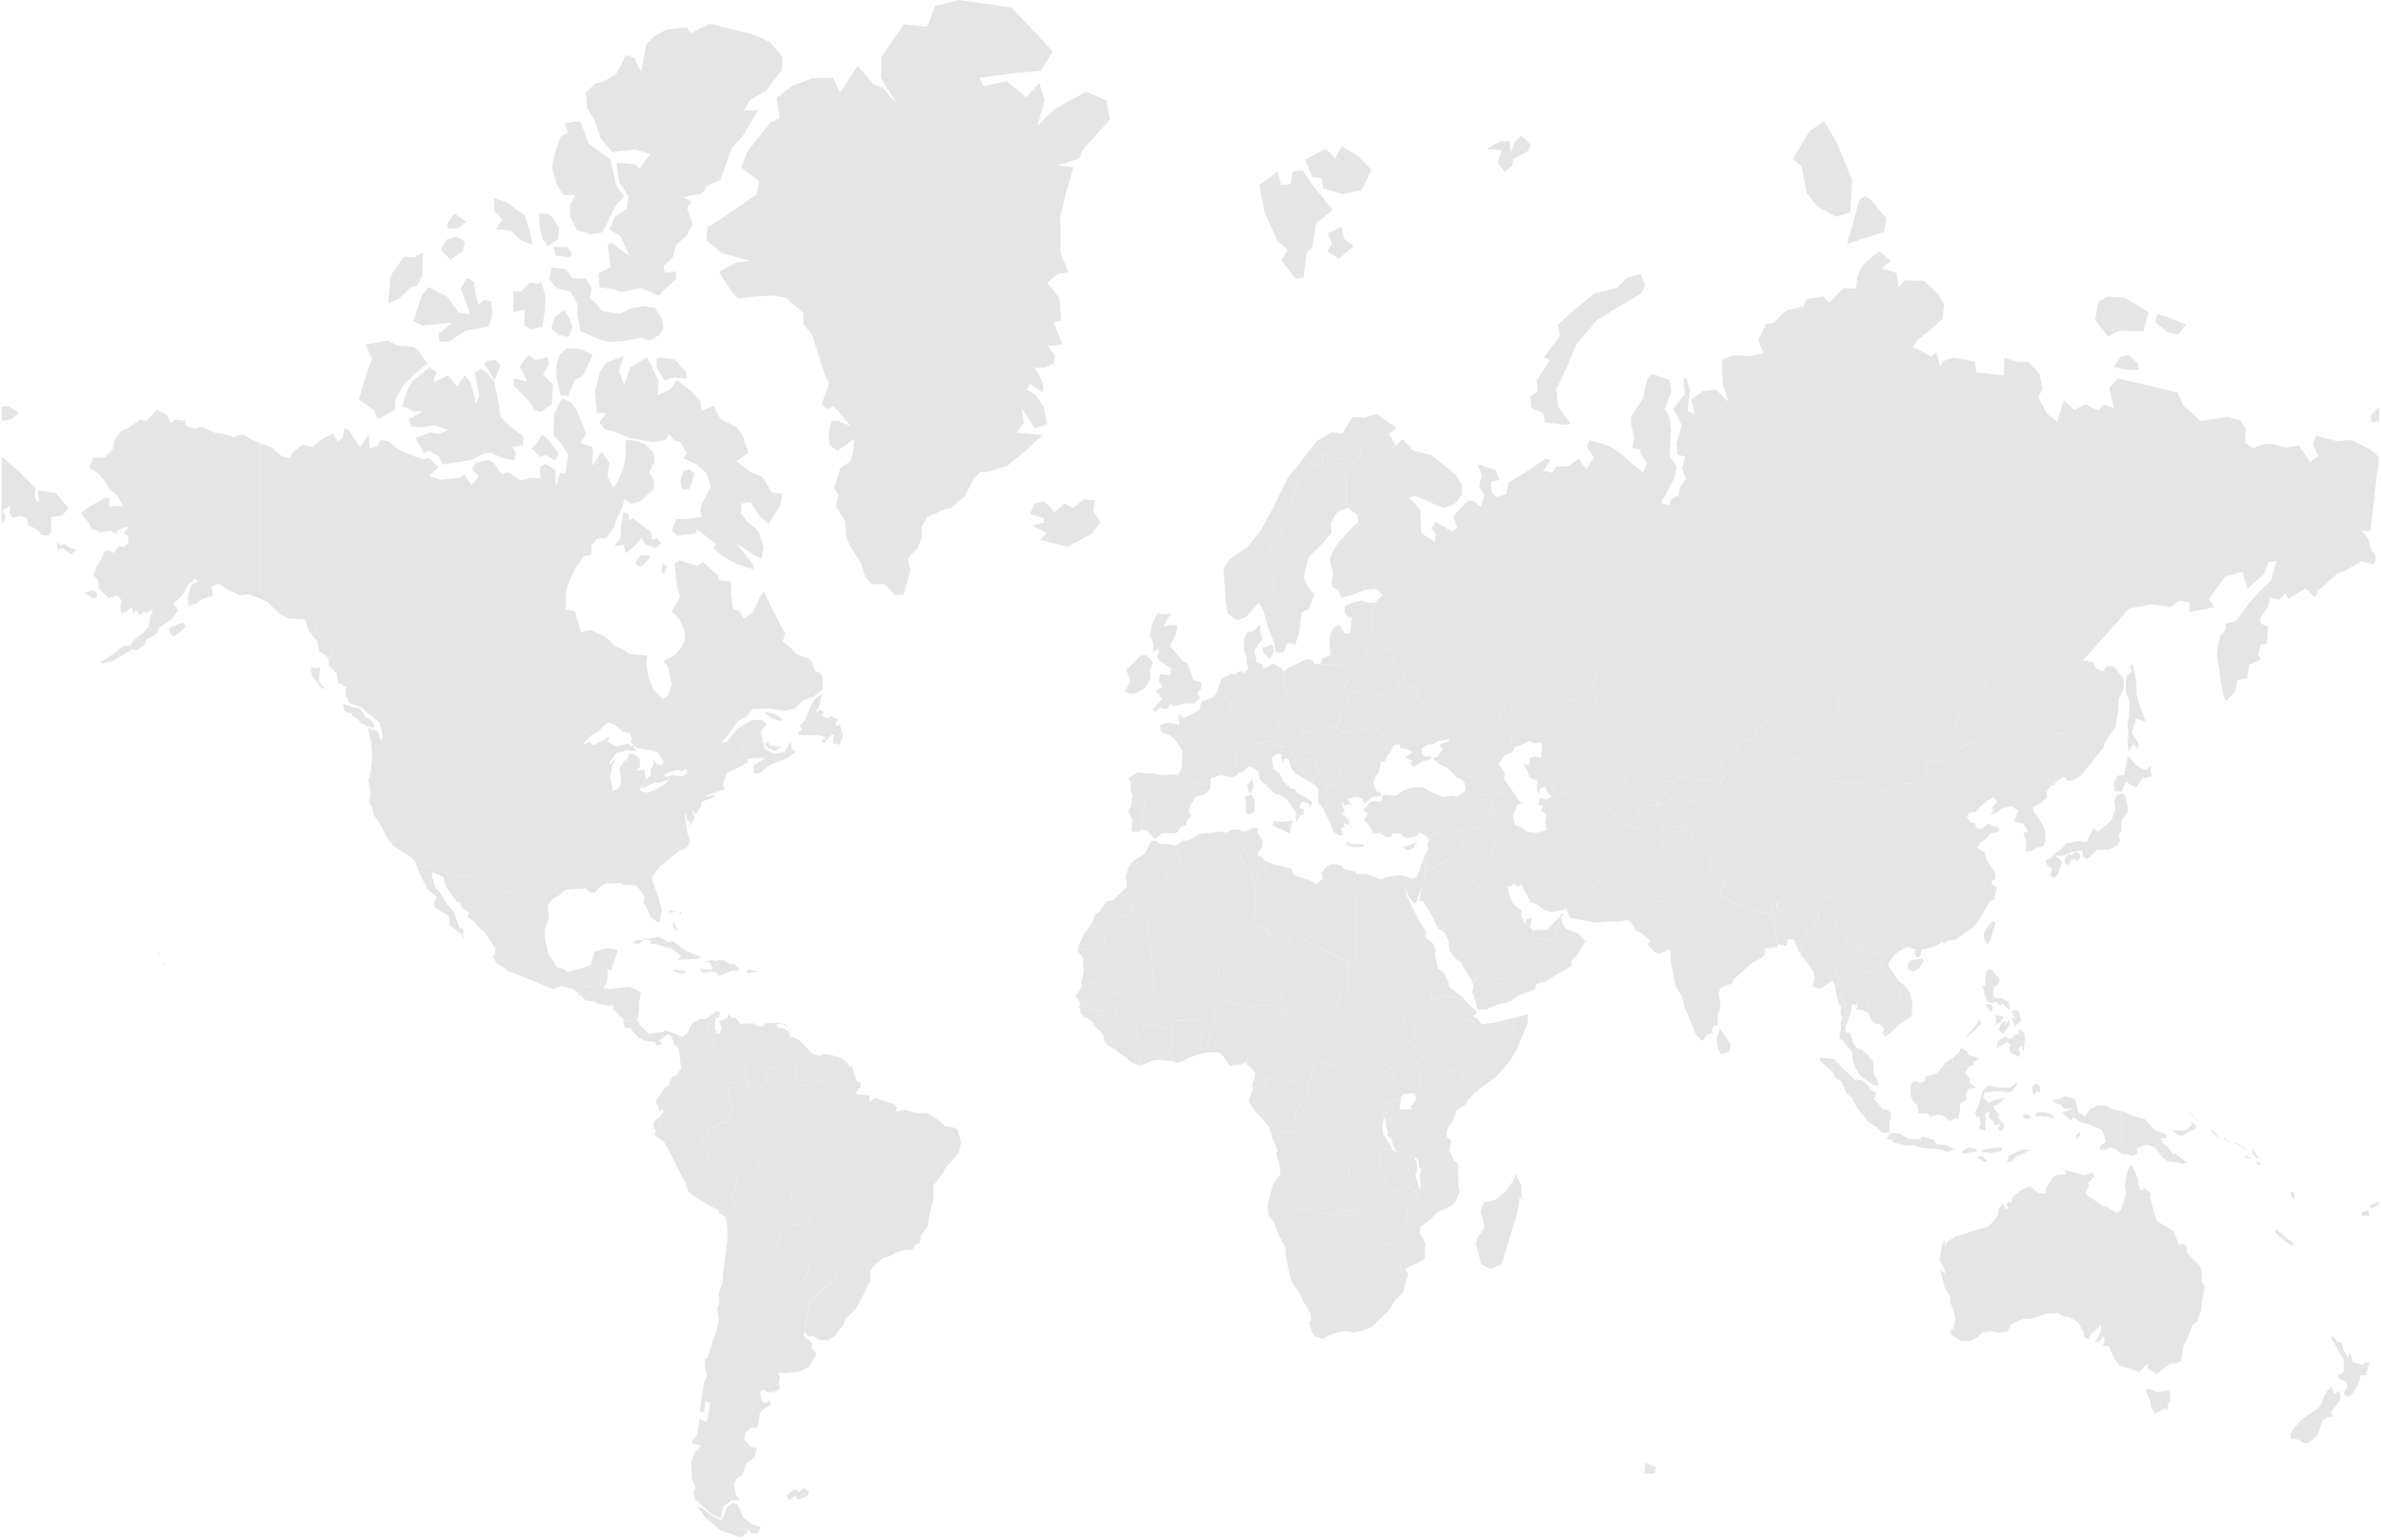 <?xml version="1.0" encoding="UTF-8"?>
<svg id="Layer_1" xmlns="http://www.w3.org/2000/svg" version="1.1" viewBox="0 0 542 350.67">
  <!-- Generator: Adobe Illustrator 29.6.1, SVG Export Plug-In . SVG Version: 2.1.1 Build 9)  -->
  <defs>
    <style>
      .st0 {
        fill: #e5e5e5;
      }
    </style>
  </defs>
  <g id="w-full1">
    <g id="div1">
      <g id="svg1">
        <g id="svg1-countries">
          <path id="svg1-AF" class="st0" d="M382.16,188.27l-1.04-.14-2.13,1.43-.6-.62.14-1.59-1.11-1.11-1.94,1.67-.48.87-.51-.36-1.09.61-.46-.23-1.13-.4h-.84l-.45-.07-.71-.51-.24.67-1.27.37-.3,1.5-2.03.85-.31.84-1.13.25-1.53-.7-.61,2.29-.41,1.32.65.27-.64.98.61,2.55,1.14.3.12,1.13-1.36,1.58,2.52.88,3.75-.27,1.95-.72.05-1.48.84-.99,3.58-1.05-.08-1.07.64-1.08.96-.45-.59-1.2,1.43.06.35-1.36.75-.77-.53-1.7.88-.81,4.1-.96.88-.21-.27-.54h-1.55v-.03h0Z"/>
          <path id="svg1-AO" class="st0" d="M289.38,258.49l1.52,3.44-.46.6.69,2.16.37,2.55-1.7,2.33-1.29,4.87.14.99,1.62-.57,2.1.65,6.09-.07,1.04.76,3.64.22,2.76-.64-.98-.98-1.01-1.28.07-4.94,3.13.02v-2.57l-.16-.48-.68-.09-1.96.33.08-1.82-.61-1.5.22-.92-.33-1.54-3.47-.21-2.92,1.38-1.35-2.19-.37-1.13-4.44-.02-1.58.36-.14.29h-.02ZM290.53,256.2l-.56-.52-.45.25-.61.65.4,1.14.38-.16.05-.66.25-.39.55-.32h0Z"/>
          <path id="svg1-AL" class="st0" d="M300.02,178.92l.1.64h0l-.08,2.3.13.94.86,1.09.26.14.7-.95.09-.64.49-.29.03-.52-.62-.48-.21-.86.19-.69h0l-.1-.73-.36-.21-.32-.55-.4.18-.1-.38-.65,1h-.01Z"/>
          <path id="svg1-AE" class="st0" d="M354.34,209.44l-2.15,2.18-3.33.17-.06-.45-.27.08.06.38.58,1.66,4.52.82.3-.34.04-.66.98-2.98h.77l-.49-1.89-.95,1.03h0Z"/>
          <path id="svg1-AR" class="st0" d="M167.83,342.4v5.68h1.61l.91.07.77.93,1.43-.13.68-1.31-2.1-.65-1.95-1.54-.75-1.89-.58-1.15h-.02,0ZM170.12,284.12l.18.41-.52,1.7-1.64.81.18,3.97-1.06,1.05-.98,1.6-.54,1.56.14,1.68-.93,1.8.69,3.07.39.33v1.66l-.86,1.78.03,1.54-1.14,1.22v1.73l.46,1.86-.9.7-.75,3.75.25,2.44-.6.41.35,2.36.68.79-.5.88.36,2.87-.55,2.88-.8,1.89.17,1.14-.48,1.44-1.15,1.01.13,2.47.53.86,1-.15-.03,1.79.62,1.41,3.63.33,1.39.38.63.12-1-1.42-.49-2.49.62-1.11,1.37-.92.98-2.7,1.78-1.28.52-2-1.44-.45-1.48-1.6.43-1.62,1.18-1.09h1.42l.58-3.24,1.21-1.28,1.38-.64-.45-1.06-.82.64-1.01-.61-.21-2,.58-.52,1.45.73,1.54-.28.9-.7-.28-1,.31-1.46-.32-1.16,1.65.19,3.01-.4,2.23-1.03,1.44-2.43.08-.92-.94-.81.21-1.27-1.91-1.57.1-.95.43-3.34.4-1.81.38-1.4,2.01-2.36,3.97-3.28.03-1.34-.75-.96-.74.32-.25,1.48-1.36,1.29-1.19.27-3.2-.72,1.48-2.55-.22-.73-1.55-.65-1.84-1.22-1.23-.25-2.76-2.67-.24-.35-1.71-.07-.59,1.31-.88-1.17-1.97-.39-1.25,1.47.03.03h0Z"/>
          <path id="svg1-AM" class="st0" d="M340.87,184.35l-1.31-.85.42-.63-1.07-1.52-.31-.52-2.09.31.26.7-.14.96,1.12.49.59.57.31-.05.45.52h.66v.3l.61,1.12.54-.06-.03-1.34h-.01Z"/>
          <path id="svg1-TF" class="st0" d="M376.64,335.38l.37-1.49-1.42-.29-.97-.72-.29,2.65,2.31-.15h0Z"/>
          <path id="svg1-AU" class="st0" d="M489.56,316.28l-.98-.18-.04.91.87,1.75.21,1.34.93,1.76,2.28-1.26.53.56.16-1.65.51-.7-.11-2.38-2.89.52-1.45-.69-.02.02h0ZM486.8,269.9l-.06-1.44-1.51-3.33-.56.57-.69,2.1-.25,1.99.27,2.09-1.24,3.64-.99.54-2.45-1.42h-.42l-4.21-2.83.87-1.98-.17-.62,1.49-1.5-.69-.76-1.79.6-5.22-1.5,1.1.5.03.78-2.03.11-.91.54-1.82,2.91.32.85-1.9-.16-1.94-1.63-2.1,1.07-1.94,1.65-.18,1.19-.66-.34-.47.76.54.74-.64.31-.63-1.36-1.05,1.33-.11,1.49-2.08,2.36-3.95,1.1-1.18.6-2.25.52-1.95,1.23-.64,1.12-.11-1.24-.62,1.17-.52,3.13,1.24,2.33.03.86-1.19-1.13,1.1,4.21,1.3,2.3-.06.99,1.04,2.77.17,1.05-.39,2.29-.75.25-.03,1.04,2.4,1.51,2.1.07,1.92-1.02.89-.97,2.11-.28,1.33.33,2.22-.21.84-1.68,2.9-1.33,1.43.12,3.66-1.23,2.69-.17,1.45.86,1.06.05,1.93,1.08,1.45,2.39-.05.96,1.17.75.58-1.45.94-.62,1.22-1.53.12,1.33-.81,1.94-.79,1.01,1.34-.34.73-1.27.36,1.36-.49.89,1.45.22,1.37,3.13.97,1.17,4.47,1.52,1.32-1.39.82-.36-.23,1,2.17,1.19,2.99-2.35,1.68-.07.86-.66.5-3.28.58-.92,1.5-3.87,1.11-.88.96-2.87-.03-1,.75-3.86-.72-1.44.07-2-.42-1.34-2.94-2.98-.26-1.73-.98-.45-.6.36-1.25-3.15-3.7-2.29-.49-1.08-1.19-4.48.15-.69-1.22-1.26-.96.59-.54-1.22-.04.05h0Z"/>
          <path id="svg1-AT" class="st0" d="M295.8,164.76l-.71.12-2.54.41-1.12-.73-.53,1.05-.54.29-.4,1.39-1.8.33-2.3-.13-.45.12.06.39-.23.54.68.4.77.06.91.31.17-.42,1.49-.38.34.77,2.15.57,1.24.17.76-.5,1.31-.05.29-.37.5-1.42-.29-.48h.85l.11-.92-.15-.78.12-.29-.69-.43v-.02h0Z"/>
          <path id="svg1-AZ" class="st0" d="M338.33,183.86l.24.74.76.89,1.03.26-.61-1.12v-.3h-.66l-.45-.52-.31.05ZM340.76,179.6l-.39.28.74,1.09-2.14-.46-.37.33.31.52,1.07,1.52-.42.63,1.31.85.03,1.34,1.77-1.43,1.01.43-.52.96,1.31.91-.04-.95,1.07-2.65,1.24-.16-1.16-.62-.76-1.41-.79-1.06h0l-.9.81-.26.51-.66-.14-1.03-1.22-.42-.07h0Z"/>
          <path id="svg1-BI" class="st0" d="M316.8,252.64h0l-.8-.1-.46.86-.91-.12.38.68v.26l.57,1.44v.07l.15-.02.55-.55.94-1.59-.32-.34-.09-.59h-.01Z"/>
          <path id="svg1-BE" class="st0" d="M275.98,158.77l-1.2.47.92.88,1.75,2.06.77-.18,1.32,1.06.16-1.31.39-.09.17-1.6-.83-.56-.95-1.05-1.39.5-1.1-.19h-.01Z"/>
          <path id="svg1-BJ" class="st0" d="M275.28,230.47h-.54l-.5.45-.33.46-.73.14-.31.67-.52.17-.19.81,1.34,2.05-.07,3.49.37,1.04,1.24-.18.05-3.41,1.61-3.4-.34-.91.06-.51-1.15-.88h.01Z"/>
          <path id="svg1-BF" class="st0" d="M270.6,226.31l-2.61.57-2.29,1.89-.73-.21-.63,1.43-1.19,1.27-.38,1.17.1.89.68.33.26.5,1.91-.12,1.03.39-.21-1.15.04-.87,3.76-.21.7.12,1.32.03.52-.17.31-.67.73-.14.33-.46.03-1.05-1.73-.35-1.1-2.46.12-.75h-.96v.02h-.01Z"/>
          <path id="svg1-BD" class="st0" d="M409.51,212.44l-.66,1.05-.82-.85,1.14-1.03.69-1.4-3.69-.49-.13-1.16-1.91-.81-.53,1.14,1.08.88-1.27,1.22.93.44-.26.99.75,2.57.58.15,1.28.21.34-1.57,1.38.07,1,2.55.43.84-.1-1.3.52.24.03-1.16-.79-2.59h.01Z"/>
          <path id="svg1-BG" class="st0" d="M305.06,174.71l-.37.48.13.76.73.89-.66,1.54-.25.29.75.65.11,1.33,1.11.06,1.2-.55,1.06.7,1.37-.19.02-1,1.53-.64,1.29.27-.49-1.16.55-1.47.78-.86-1.98-.98-2.52,1.02-3.95-.28-.43-.86h.02Z"/>
          <path id="svg1-BS" class="st0" d="M154.45,212.22l-.99-2.4-.33,1.05,1.31,1.34h.01ZM154.02,207.54l-1.74-.35.11.62,1.64-.27h0ZM155.25,207.52l-.51.1-.02.88.54-.98h0Z"/>
          <path id="svg1-BA" class="st0" d="M298.9,177.99l.22-1.13.49-.48.28-.19.35-.09.22-.98-.72-.81.38-.93h-.54l-.68-.47-3.36.16-.54-.49-.31.88,2.89,3.74,1.33.78h-.01Z"/>
          <path id="svg1-BY" class="st0" d="M313.35,146.49l-1.61,1.04-.91.45.14,1.19-1.23.84-.35,1.46-1.63.97-1.45-.02.07,1.12.41,1.95-.9.51.46,1.14.03,1.08.72-.09.82-.66,2.68.14,1.68.58,2.31-.02.39.56,1.95.12.56-1.75,1.29-.15h0l-.37-1.58-.35-.83.29-.23,1.21.09.58-.55-1.97-2.05-.94-1.69.17-1.95-1.47-.64-.79.32-.21-.66-1.58-.67v-.02h0Z"/>
          <path id="svg1-BZ" class="st0" d="M137.61,224.27l.57-.47.11-1.75-.02-1.12v-.23l-.29.02-.99.84v1.48l-.12,1.77h.45l.3-.54h-.01Z"/>
          <path id="svg1-BO" class="st0" d="M184.03,279.65l.53-2.86-1.12-2.95-2.88-.06-.58-1.82.44-.03-.38-2.02-1.82-.44-2.23-1.33-1.68-.25-1.63-1.38.1-2.76-1.97.26-2.44,1.66-.77.03-1.12-.13,1.3,2.47-.43,2.93-.59.78-.08,1.1.65,1.32-.95,1.7.74,1.07.2,1.14.79.67-.47,1.55.81,1.81.59,2.24,1.08-.22,1.25-1.47,1.97.39.88,1.17.59-1.31,1.71.07.24.35.59-1.94.76-2.27,2.62-.46,1.4.02,1.4.82.03.49.47-.33h0Z"/>
          <path id="svg1-BR" class="st0" d="M185.64,246.21l-2.64.9-.74-.07-1.42-2.16.66-1.81-1.02-1.94-.78.07.2.43-.55.58-2.76.8-.43.36-2.59-.43.67.39.43,2.83-1.91,1.23-1.46.56-.83-.8-.28.19-1.21-.85-2.93-.03.02.94.88.16-1.2.67v1.09l.86,2.06-.68,4.13-1.35-.07-3.15,1.54-.34,2.05-.91.44-.39.92,1.46,2.29-.32.65,1,.09.57.81,1.33.04,1.23-.9-.1,2.32.68.18.85-.26,1.12.13.77-.03,2.44-1.66,1.97-.26-.1,2.76,1.63,1.38,1.68.25,2.23,1.33,1.82.44.38,2.02-.44.03.58,1.82,2.88.06,1.12,2.95-.53,2.86-.47.33.44.89-.1,2.19,1.59.31.61-.32,2.17,3.13.56-.27.34,2.18-.3.96.74-.32.75.96-.03,1.34-3.97,3.28-2.01,2.36.98-.19,1.51,1.35.56-.05,3.6,3.31-.66.85.42,1.02.99-1.03.69-1.7,2.34-2.23,1.67-3.06,1.67-3.49-.03-2.18,1.27-1.65,1.77-1.32,1.68-.48,1.06-.73,2.36-.63h1.63l.35-.97,1.22-.7.26-1.67,1.52-2.09.27-2.12,1.05-4.08-.11-2.91,1.91-2.5.96-1.73,2.88-3.12.6-2.51-.76-2.84-.54-.48-2.44-.5-1.92-1.69-2.22-1.25-2.25.06-2.93-.8-1.75.46.25-.83-.73-.88-4.39-1.46-1.14.99-.05-1.51-2.66-.24-.47-.45,1.13-1.24-.04-1.04-.8-.25-1.22-3.47-.51.07-1.93,3.06-.72.11-1.01-.08-.66-.31-.86-.32-.71.15-.61-.13-.03,1.04-.82-.12-.37.05h.02,0Z"/>
          <path id="svg1-BN" class="st0" d="M443.27,241.63l-.6.56.68.78,1.03-.47.16-1.71-1.28.83h.01Z"/>
          <path id="svg1-BT" class="st0" d="M408.18,205.07l-.79-.04-1.07-.39-.81.43-.99,1.26.03.34,1.37.64,3.44-.2.11-1.04-.61-.54-.66-.46h-.02Z"/>
          <path id="svg1-BW" class="st0" d="M308.71,275.99l-.85.36-1.42.62-.57-.65-3.44.61-.04,5.7-1.48.06v4.78l.41.25.89,1.58.2,1.61,1.08-.17,1.83-2.05.73-.39,1.35.67,1.22.08,1.38-1.7.82-.13.95-1.72,1.35-1.22,2.13-1.2-.96-.73-1.16-.25-1.09-1.76-1.7-1.76-.78-1.2-.58-1.26-.27-.12h0Z"/>
          <path id="svg1-CF" class="st0" d="M306.78,235.93l-.52-.44.14-1.73-.87-.96-.17-.66-.95.26-.76.62-1.09,1.67-1.41.71-1.88.05.15.54-1.42,1.12-2.79.6-1.24.11-.76,1.53-.36.27-.09,2.26,2.08,2.59.07.69.16.44.79-1.4.9-.8,1.02.25.97.08.14-1.05,1.39-1.25,4.42,1.51,3.01-1.63,3.96-.03.5-.16-.24-.48-1.12-.6-2.02-2.35-.84-1.11-1.02-.59-.12-.07h-.03Z"/>
          <path id="svg1-CA" class="st0" d="M175.3,169.76l-.53-1.07-.57.68.38.73,1.91.92,1.3-1.03-2.48-.23h-.01ZM178.09,164.03l-.04-.42-1.54-.97-1.98-.58-.52.2,1.4,1.1,1.95.72.73-.04h0ZM85.34,165.39l-.62-1.26-1.5-.95-1.25-1.91-1.41-.25-2.5-.88.45,1.83,1.55.42.27.66,1.35.81.45.81,2.47,1.03.76-.32h-.02,0ZM186.62,160.34l.4-2.27-1.3.83-.93,1.36-1.55,3.72-1.26,1.38.65.61-.94.79.23.66,4.53-.07,1.44.54-1.06,1.04.9.08,1.74-1.92.42.28-.33,1.81,1.67.33.63-1.94-.66-2.59-1.05.39.47-1.67-1.5-.71-.69.56-1.33-.63.53-.81-1.01-.5-.98.79.99-2.06h0ZM70.8,151.75l.19,1.93,2.22,3.06h.6l-1.31-1.98.45-2.87-1.44.2-.71-.33h0ZM151.84,128.87l-1-.73-.26,2.14.66.27.59-1.68h0ZM147.89,127.07l.03-.64-2.06-.03-1.12,1.51.33.88,1.06.07,1.76-1.79h0ZM142.98,116.89l-1.09-.3-.51,3.29-.19,2.74-1.31,1.68,2.04-.32.52,1.96,2.14-1.73,1.49-1.81.84,1.54,2.34.81,1.33-1.06-1.07-1.13-1.11.27-.13-1.64-4.24-3.25-.77.55-.28-1.59h0ZM156.96,111.29l1.13-3.4-1.17-1.12-1.38.56-.64,2.24.38,1.91,1.69-.19h-.01ZM127.22,103.38l-2.27-3.23-1.59-1.25-1.05,1.9-1.32,1.33,2.05,1.9,1.22-.46,2.03,1.27.93-1.47h0ZM59.07,100.8h0v33.86l1.47.09,1.46.84,1.05,1.31,1.34,1.93,1.46-1.64,1.51-.96.8,1.53,1.01,1.2,1.38,1.3.94,2.04,1.54,3.16,2.56,1.72.04,1.68-.84,1.27h0l.03,1.34,1.82,1.85.26,2.02,1.92,1.05-.21,1.5.84,2.13,2.72.98,3.98,3.29h41.81l.51-.89.27,1.26,3.05.89,1.46.7,1.22-.29,1.85.59.61-.89,1.53-1.21,1.4.46,1.9,1.64,1.69.34.33,1.29-.26.84.63.28-.31.74h0l.4.07.28-.32.29.48,3.49.51,1.34.42,1.46,2.31-.48.7-1.22-.29-.76-1.31.19,1.34-.72,1.17-.05,1.57-.97.68h0l-.71,1.13-.33.71.82.13,2.22-1.31.83.21,2.44-.83h0l-.13-.62-.07.02-1.06-.09.45-.71,2.79-.83.67.39,1.22-.59.02.03,2.22-1.86,5.05-.02.15-.53,1.65-1.42.46-1.69,1.15-1.67.5.58,1.01-.38.67.64v2.97l.98,1.21,1.67-.26,2.41-.07-2.61,1.75.06,1.77,1.14.15,1.68-1.5,1.49-.85,3.33-1.26,1.86-1.41-.97-.79-.1-1.59-1.51,2.45-2.48.31-1.95-1.08-.97-4.05,1.42-1.52-1.33-1.12-2.25.23-3.15,1.9-2.41,2.93-1.28.36,1.73-2.05,2.17-3,1.92-1.02,1.26-1.67,3.81-.15,3.22.49,2.54-.38,1.89-1.95,2.48-.85,2.17-1.77-.11-2.79-.6-.95-1.17-.34-.6-2.17-.96-.83-2.4-.68-1.35-1.52-2-1.52.6-1.72-3.62-7.07-1.17-2.68-.99,1.4-1.44,3.25-2.18,1.6-1.09-1.69-1.37-.45-.5-3.75.04-2.58-2.68-.24-.46-1.22-3.25-2.94-1.25.85-4.12-1.2-1.05.75.5,4.93.66,2.75-1.77,3.09,1.83,2.16,1.02,2.39.12,1.84-.83,1.88-1.7,1.86-2.41,1.23,1.06,1.36.79,3.98-.81,2.51-1.16.78-2.24-2.3-1.09-2.78-.47-2.56.25-2.25-4.12-.41-1.59-1.12-1.88-.74-1.08-1.28-1.5-1.04-2.79-1.2-2.1.55-1.38-4.8-2.21-.48.08-3.44.58-2.41,1.63-3.54,1.84-2.63,1.75-.41.1-2.17,1.19-1.44,2.15-.23,1.74-2.36.44-1.56,1.45-3.07.45-1.88,1.55,1.13,2.09-.58,2.94-2.66.19-1.9-1.06-2.14,1.12-2.18-.09-2.07-2.02-2.12-2.22-.64-2.14-.33-.08,4.68-1.1,3.52-1.57,2.85-1.45-2.65.45-3.01-1.8-2.69-2.01,3.27v-4.29l-2.79-.87,1.33-2.15-2.04-5.14-1.52-2.1-1.98-.77-1.78,3.45-.12,5.01,1.75,1.77,1.61,2.63-.68,4.14-1.21-.11-.96,3.16v-3.76l-2.32-1.39-1.34.72.17,2.51-2.19-.1-2.33.63-2.66-1.8-1.68.32-1.51-2.21-1.21-.99-3.03.61-.97,1.4,1.53,1.71-1.64,2-1.6-2.37-1.28.7-4.06.47-2.72-.85,2.11-2-2.03-2.09-1.47.27-2.07-.71-3.52-1.55-2.3-1.81-1.82-.25-.57,1.26-1.85.7-.2-3.3-2,2.95-2.54-3.93-1.04-.48-.34,2.1-1.12,1.02-1.03-1.82-2.46,1.1-2.25,1.91-2.23-.53-1.82,1.34-1.32,1.76-1.57-.38-2.37-2.04-2.8-1.04v-.05h0ZM99.38,84.67l-1.54-1.01-4.02,3.13-1.05,1.99-1.26,3.63,2.63,1.24,2.32-.07-3.49,1.86.79,1.68,2.13.09,3.21-.36,2.91,1.05-1.96.78-2.12-.2-3.32,1.22,1.85,3.41,1.33-.47,2.05,1.15.81,1.96,6.48-1.01,2.82-1.42,1.75-.26,2.59,1.13,2.72.65.51-1.53-.96-1.64,2.47-.35.16-1.92-2.71-2.11-2.52-2.26-.47-3.32-.94-4.79-1.68-2.06-1.49-.83-1.32.76,1.07,5.14-.76,2-1.23-4.82-1.37-1.67-1.7,2.58-2.09-2.55-3.35,1.54.75-2.39s0,.05,0,.05ZM113.91,83.11l-1.14-1.17-2.01.21-.51.74,2.35,3.62,1.32-3.41h0ZM156.24,84.77l-2.59-2.89-3.44-.58-.72.36-.06,1.91,1.65,2.74.44.31,1.65-.68,3.22.26-.13-1.42h-.02,0ZM140.88,84.48l1.11-3.42-3.88,1.42-1.55,2.14-1.16,4.52.48,4.86,2.14.02-1.57,2.11,1.25,1.59,2.44.67,3.18,1.3,5.47.98,2.73-.56.8-1.3,1.19,1.5,1.32.25,1.59,2.66-.96,1.06,3.05,1.41,2.3,1.97.99,3.11-1.94,3.72-.52,1.85.5,1.3-3.09.46-2.82.06-.99,2.61,1.27,1.19,4.35-.55-.02-1.01,4.43,3.45-.52.95,1.82,1.62,3.23,1.9,4.08,1.28-.24-1.12-3.69-4.86,3.77,2.68,1.9.89.52-2.38-.98-3.38-.62-.93-2.04-1.63-1.58-2.1.19-2.12,1.94-.47,2.36,3.54,1.85,1.53,2.64-4.22.47-2.65-2.36-.25-2.16-3.59-2.39-.88-3.54-2.67,2.76-1.95-1.42-4.05-1.31-1.8-3.63-1.8-1.57-2.98-2.79,1.07-.19-2.07-2.07-2.32-3.34-2.53-1.42,1.99-2.97,1.43.22-3.25-2.58-5.39-3.81,2.18-1.39,4.13-1.18-3.18h-.05,0ZM120.14,80.85l-1.78,2.58,1.66,3.37-3.07-.63-.03,1.61,3.74,3.78,1.04,1.81,1.45.39,2.46-1.83.27-4.41-2.28-2.19,1.4-2.5-.39-1.55-2.68.68-1.79-1.13v.02ZM130.9,86.46l1.79-.99,2.25-4.69-2.87-1.33-3.13-.19-1.49,1.49-.79,2.27-.02,2.58.94,4.39,1.71.18,1.61-3.72h0ZM89.92,93.25v-2.08l1.86-3.44,3.69-3.59,1.89-1.32-1.61-2.25-1.46-1.58-3.84-.31-2.15-1.16-5.08.87,1.47,3.34-1.3,3.45-1.69,5.75,3.47,2.52.79,2.04s3.96-2.24,3.96-2.24ZM130.28,74.49l-.55-1.85-1.31-2.1-2.16,1.62-.8,2.64,1.82,1.49,2.18.42.82-2.22ZM122.93,63.78l-.12.86-2.11-.38-2.26,2.19-1.62-.2.1,4.79,2.46-.47-.03,3.47,1.62.93,2.48-.59.68-4.43-.05-3.19-1.15-2.98h0ZM108.33,67.11l-.51-3.06-1.55-.76-1.38,2.37,2.15,5.93-2.63-.46-2.67-3.64-4.23-2.14-1.41,1.78-2.05,5.95,2.1,1.05,6.79-.7-3.12,2.56.19,1.84,2.29-.13,3.79-2.46,5.09-.9.91-2.8-.26-2.99-1.58-.27-1.34,1.03-.59-2.22v.02h.01ZM128.67,61.27l-3.1-.43-.57,2.73,1.74,2.01,3.11.78,1.51,2.73.18,3,.52,3.21,4,1.83,2.43.69,3.09-.1,4.31-.87,1.92.68,2.24-1.21.94-1.52-.34-2.42-1.61-2.27-2.44-.43-3.06.52-2.39,1.31-4.22-.77-.95-1.45-1.72-1.4.34-2.38-1.3-2.14h-2.96l-1.67-2.12v.02h0ZM96.33,57.51l-2.06,1.03-2.31-.1-3.09,4.39-.51,6.16,2.41-.95,2.79-2.71,1.4-.31,1.16-2.27.21-5.24h0ZM129.94,58.38l.18-.8-1.06-1.31-3.03-.1.4,1.97,2.82.44.68-.2h.01ZM105.36,57.14l.5-2.14-2.12-1.14-2.19.74-1.22,2.29,2.23,2.26s2.8-2.01,2.8-2.01ZM106.15,50.51l-2.76-1.91-1.54,2.3-.02,1.07h2.5l1.83-1.46h-.01ZM126.94,54.57l.41-2.66-1.8-2.64-.88-.51-1.95-.31.12,3.17.64,2.77,1.22,1.67,2.22-1.49s.02,0,.02,0ZM120.59,52.6l-1.15-3.61-4.06-2.87-2.95-1.1.11,3.05,1.82,1.86-1.45,2.25,3.35.28,2.47,2.38,2.45.8-.59-3.05h0ZM140.19,42.07l-1.19-5.71-5-3.68-1.92-5.13-3.5.5.66,2.22-1.54.67-1.04,2.85-1.04,4,.95,3.89,1.66,2.75,2.75-.06-1.19,2.15-.02,2.84,1.62,3.09,3.12.95,2.66-.53,2.78-5.75,2.06-2.38-1.81-2.66h0ZM168.03,7.03l-6.51-1.6-4.34,2.13-.8-1.36-4.59.52-2.7,1.38-1.98,1.96-1.14,6.3-1.62-3.21-1.86-.61-2.21,4.27-2.95,1.8-1.76.36-2.24,2.06.33,3.56,1.76,2.95,1.25,3.91,2.66,3.15,5.26-.58,3.38,1.06-2.35,3.25-1.19-.95-4.11-.38.64,4.46,2.12,3.24-.43,2.79-2.67,1.86-1.22,2.93,2.44,1.42,2.05,4.58-4.02-3.06-.92.51.74,5.03-2.78,1.52.19,3.14,2.84.34,2.24.77,4.42-.99,3.93,1.75,4.02-3.86-.03-1.62-2.57.26-.21-1.52,2.1-2.05.71-2.76,2.32-2.05,1.43-2.55-1.24-3.81,1.04-1.42-2.07-1.01,4.55-.87.96-1.69,3.1-1.4,2.57-7.22,2.45-2.65,3.55-5.96-3.27.05,1.36-2.31,3.64-2.14,3.67-4.77.07-3.07-2.75-3.24-3.23-1.57-4.02-.98v-.05h-.01Z"/>
          <path id="svg1-CH" class="st0" d="M283.81,166.92l-.31.49-1.28-.02-.41.38-1.74,1.6-.02.99.72-.34.52.95.65.46,2.54-.56.33-.88,1.11.27.66-.37.12-.9-.77-.06-.68-.4.23-.54-.06-.39-1.61-.68h0Z"/>
          <path id="svg1-CL" class="st0" d="M170.34,348.15l-.91-.07h-1.61v-5.68l-1.07-.29-1.39,1.02-.49,1.72-.78,1.17-1.99-.92-2.11-1.68-1.24-.52,2.07,2.82,3.43,2.84,1.57.38,2.72,1.09,1.29-.82.5-1.06h.01ZM166.39,275.86l-.4.81-.77.4.31,2.24.11,2.63-.95,7.07-.27,3.25-.88,2.08.18,2.13-.45,1.44.35,2.65-.64,2.68-1.96,5.94-.63.06.12,2.14.43,1.88-.69,1.33-.98,6.6.95.29.47-2.56,1.01.54-.79,4.29-1.67-.74-.51,3.53-1.43,1.92,2.28.64-1.59,1.71-.64,2.17.19,3.95.76,1.58-.43,1.41.47,1.54,3.59,3.16,1.7.83.64-.06.24-2.35,2.08-1.5,1.34.02-1.39-.38-3.63-.33-.62-1.41.03-1.79-1,.15-.53-.86-.13-2.47,1.15-1.01.48-1.44-.17-1.14.8-1.89.55-2.88-.36-2.87.5-.88-.68-.79-.35-2.36.6-.41-.25-2.44.75-3.75.9-.7-.46-1.86v-1.73l1.13-1.22-.03-1.54.86-1.78v-1.66l-.39-.33-.69-3.07.93-1.8-.14-1.68.54-1.56.98-1.6,1.06-1.05-.18-3.97,1.64-.81.52-1.7-.18-.41-1.08.22-.59-2.24-.81-1.81.47-1.55-.79-.67-.2-1.14-.74-1.07-.04-.02Z"/>
          <path id="svg1-CN" class="st0" d="M436.86,220.42l1.01-1.62-.34-.61-2.51.41-.74.72.04,1.37,1.23.49,1.3-.76h0ZM462.34,160.22l-2.02-4.99-1.32-.92-2.25-.75-1.99.07-1.87.45-1.24,1.24.82.59.02,1.36-.84.78-1.36,2.54v1.04l-2.1,1.47-1.8-.88-.73,1.75-1.06,2.27.39.92.85-.28,1.48.35,1.16-.83,1.21.72,1.36,1.55-.16.78-1.19-.25-2.18.29-1.06.62-1.1,1.43-2.29.83-1.5,1.13-2.39-.62-.79,1.37.72,1.5-2.13,1.8-1.76.72-2.25.08-2.43.71-1.75,1.08-.67-.63h-1.82l-2.22-1.23-1.48-.3-2,.28-3.1-.46-1.66.05-.88-1.22-.68-1.92-.93-.23-1.82-1.32-3.81-.66-.54-.93.58-2.54-1.04-1.79-2.14-.84-1.26-1.2-.39-1.6-.59.19-1.14,1.52-1.25.21-.07,2.25-.84,1-2.98-.73-1.08,3.91-.77.48-2.98.85,1.35,3.63-1.03.54.12,1.16-.21.46-2.37,1.09-.54.8-1.93.24-.57,1.27-1.59-.27-2.47,1.32.21.46-.43.45.38,1.79.49-.19.91.44-.05.74.23,1.08.27.54,1.11.88.44,1.43,2.47.75,1.62,2.15-.15,1.48.6.92-.05.91-1.08-.24.42,1.96,1.48,1.11,2.09,1.22.62-.42,3.57,1.91.5.83,2.39,1.09,1.7.39,1.75.17.92-.36.13,1.34.99-1.26.81-.43,1.07.39.79.04.66.46,1.21-.21,1.37-1.27,1.73-1.09,1.26.42,1.07-.73.7,1.07-.51.72,1.62.26.88-.13,1.16,1.41-.02,2.68-1.42,1.39-.18,1.96,1.59-.27.36,1.51.95.32-.44,1.35,1.77.91,1.1-.47.05.67.14.38.8.04-.23-1.85.78-.24.81-.4,2.66-.18,1.28-.87.72.61,1.37.3-.24.94.72.66,1.51.42.71-.26,2.02.52-.36.62.39,1.17.83-.09.51-1.7,1.59-.25,2.1-.81.85-.81.52.53.92-.72,1.69-.19,4.16-2.9,1.4-1.98,2.32-4.04.84-.15.61-2.76-.88-.54-.36-.93.94-.48.02-1.31-1.94-3-.59-1.78-1.62-1,.77-1.29,1.46-.93.7-1.01,2.13-.52-.24-.99-.97-.05-1.33-.74-1.68,1.35-1.19-.55-.05-.85-1.23-.31-.79-1.3.77-.9,1.47-.09.93-1.26,1.7-1.37,1.31-.7.79,1.04-1.19,1.32.31.76-.8.9,1.62-.53,1.11-.91,2.1-.57,1.22-1.26,1.66-1.07,1.03-1.42.71.63,1.3.07-.23-1.06,2.32-.87.6-1.15.97,1.21h0v-1.04l.77-.06.22-2.45-.4-1.81,1.29-.75,1.82.38,1.01-2.09.52-2.4.58-.81.79-2.02-2.48.67-1.3.89h-2.28l-.61-2.12-1.78-1.63-2.62-.74-.56-2.3v-.08h0Z"/>
          <path id="svg1-CI" class="st0" d="M262.25,233.56l-.58-.46-.97.59-1.58-.24-.2.14-.3.12.6,2.37-.59.69-.09.66h-.24l-.07.44,1.38,2.55-.21,2.03.29.04,2.53-.99,1.78-.26,2.01.28.68-.02-.58-1.9.39-1.71.63-1.27-.4-2.17-1.03-.39-1.91.12-.26-.5-.68-.33-.62.23.02-.02h0Z"/>
          <path id="svg1-CM" class="st0" d="M293.39,230.5l-.6-.99-.42.09-.05.49.6.61-.24.79-1.27,1.19-1.23,3.17-.8.63-.71,2.01-1.03.51-2.74.3-1.1,2.53-.02.42,1.38,1.15.59,1-.22,1.19,2.45.03.71-.1.91.2.89-.19.19.08,1.9.06,1.22.4,1.19.36.11-.81-.16-.44-.07-.69-2.08-2.59.09-2.26.36-.27.76-1.53.24-.41-2.23-2.82.33-.72,1.95.06-.82-1.39.06-1.02-.1-1.02-.04-.02h0Z"/>
          <path id="svg1-CD" class="st0" d="M298.74,243.74l-.09.91-.93,3.08-.38,2.4-.99.72-1.34,2.24.05,1.24-2.14,2.16-1.99-.13-.39-.15-.55.32-.25.39-.05.66-.38.16.21.47,1.58-.36,4.44.02.37,1.13,1.35,2.19,2.92-1.38,3.47.21.33,1.54-.22.92.61,1.5-.08,1.82,1.96-.33.68.09.52.04,1.75.58.5.7,1.2.21.92-.48.34.8,1.15.21,1.17,1.51h1.15l-.13-1.65-1.87-.59.45-3.35-.34-.67.43-.97,2.69-.37.07-.26-2.06-3.15-.14-1.49.27-2.41v.02-.26l-.38-.68.14-.82.21-.12.06-.9.43-.42v-1.13l.36-.57.08-1.21.32-.7,1.64-1.72-.6-.2.09-1.76h0l-1.32-1-.36-.64-.84.32-1.77-.03-.91-1.25-.5.16-3.96.03-3.01,1.63-4.42-1.51-1.39,1.25-.14,1.05v-.02h.01Z"/>
          <path id="svg1-CG" class="st0" d="M297.77,243.65l-1.02-.25-.9.8-.79,1.4-.11.81-1.19-.36-1.22-.4-1.9-.06-.11.66.42.78,1.49.18-.65,1.74.71.89-.49,2.88-1.33-.06-.8-.72-.12.67-1.53.56.57,1-1.14.83,1.23,1.6.61-.65.45-.25.56.52.39.15,1.99.13,2.14-2.16-.05-1.24,1.34-2.24.99-.72.38-2.4.93-3.08.09-.91-.97-.08.03-.02h0Z"/>
          <path id="svg1-CO" class="st0" d="M164.06,230.66l-.93-.5-2.5,1.86-1.18-.13-1.93,1.06-.91,1.96-1.13,1.06-.78-.05.17,1.12-.28.45-.68.63.61.81.52,4.29-1.21,1.74-.75.1-.85,1.41.2.47,2.15,1.48,1.28.21,1.16.26.64.36.4-.14,2.18,1.81.89,1.58,1.12.19,2.27-.27,1.15.7-.97,1.53.45.04.75.8.68-4.13-.87-2.06v-1.09l1.21-.67-.88-.16-.02-.94,2.93.03,1.21.85.28-.19-.46-1.5-.94-.86.76-.75-.78-1.79.72-2.4-.53-.26-2.55.25-1.06-1.3-2.81-.05-.72-2.14-1.3-1.14.6-1.98,1.4-1.77.97-.26.29-.52h.03Z"/>
          <path id="svg1-CR" class="st0" d="M141.81,232.53l.42,1.47,1.42.04.1.45,1.71,1.78.82.34.15-.88.22-.18.26-.98-.71-.65-.58-.61-.38-.83-.36.32-2.73-.55-.34.3v-.02Z"/>
          <path id="svg1-CU" class="st0" d="M151.22,213.85l-1.41-.56-5.43.88-.33.59,1.43.06,1.08-.85,1.47.08-.04.72,1.96.25,1.85.77.85-.06,2.46,1.91-1.01.89,5.2-.31.18-.38-3.53-1.48-2.74-2.11-1.4.18-.6-.6v.02h0Z"/>
          <path id="svg1--99" class="st0" d="M321.96,192.33l1.02-.79-1.37.55-1.3.42h-.11l.98-.03.21.23.67-.04-.11-.34h0Z"/>
          <path id="svg1-CY" class="st0" d="M319.49,192.59l.35.74.74.24,1.54-.74-.05-.15-.67.04-.21-.23-.98.04-.71.07h-.01Z"/>
          <path id="svg1-CZ" class="st0" d="M292.9,159.59l-1.85.64-1.65,1.1.42,1.68.77.56.85.99,1.12.73,2.54-.41.71-.12.69.43.21-.5.67.04,1.52-1.6h.45l-.69-1.15-1.12-.14-.14-.74-1.03-.26-.22.61-.72-1.14-1.12-.21-.71-.77-.67.25h-.03Z"/>
          <path id="svg1-DE" class="st0" d="M291.51,151.99l-1.7-1.02-.85.71-1.53.48.02-.91-1.52-.6-.03-1.01-.96.4-1.14-.34.07,1.47.34.96-1.02,1.25-.28-.56-1.26.14-.29.54.28.85-.76,3.19h-.9l.25,2.52-.17,1.6.3.53-.08,1.02.71.6,2.17.42-.76,1.56-.19,1.6,1.28.02.31-.49,1.61.68.45-.12,2.3.13,1.8-.33.4-1.39.54-.29.53-1.05-.85-.99-.77-.56-.42-1.68,1.65-1.1,1.85-.64.67-.25-.62-1.54-.8-3.04.42-.67-.35-1.29-.71-.81h.01Z"/>
          <path id="svg1-DJ" class="st0" d="M335.21,231.24l.86-.37.05-.64-.36-.48-.45.38-.64-.13-.53.68-.37,1.61.84.03.36-.11.33.27.55-.82-.65-.42h.01Z"/>
          <path id="svg1-DK" class="st0" d="M290.07,147.98l-.48-1.34-2.21.89.21,1.1,1.57,1.48.9-2.13h.01ZM283.82,149.69l1.14.34.96-.4-.41-1.28,1.08-1.93.82-.73-.55-2.08.05-1.44-1.74,1.56-1.32.17-.68,1.57.05,2.75.61,1.46h0Z"/>
          <path id="svg1-DO" class="st0" d="M163.28,221.88l.39.25,3.36-1.3.71.34.56-.64-1.36-1.11-.82.03-1.56-.94h-1.17l-.19.26.02,1.48-.37.27.36.91.08.45h-.01Z"/>
          <path id="svg1-DZ" class="st0" d="M282.63,189.28l-.61-.44h-1.61l-1.42.76-.76-.28-5.03.49-2.4,1.34-1.63.32-1.45,1.01,1.3,5.25-1.97.3-1.55.81-.06,1.3-1.76.69-.57.87-2.73.73-2.43,1.27v2.13l-.02.33,5.65,4.06,5.07,3.59,5.07,3.53,1.99,1.47.02,1.01,1.67-.16,2.12-.71,4.35-3.15,5.15-3.1-.66-1.03-1.19-.77-.7.3-1.48-2.85.6-.7-.05-2.76.18-2.2-.49-1.53-.64-3.16-2.17-2.22-.13-1.36.93-1.02.35-1.51-.24-1.77.31-.96-1.03.11h.02Z"/>
          <path id="svg1-EC" class="st0" d="M157.05,248.88l-1.16-.26-1.28-.21-2.15-1.48-1.03.6-2.09,3.07.85,2.45.57-.7.33.66-.8,1.13-.21,1.54,1.86.8.85-.62,1.21-2.33,1.81-.59,1.64-1.58.47-.98-.21-1.14-.64-.36h-.02Z"/>
          <path id="svg1-EG" class="st0" d="M308.83,198.95l-.54.84-.15,1.82.45,1.39v12.08h17.84l-.26-.33-1.75-1.46.25-1.35-1.35-1.83-3.1-6.19-.47-1.97,1.07,2.47,1.18,1.31.35-.3,1.15-2.87-.15-.45-.84-2.54h0l-.74.44-3.13-.81-3.01.43-1.16.56-3.64-1.26-2,.03h0Z"/>
          <path id="svg1-ER" class="st0" d="M328.74,221.5l-.76.9-1.11.26-.47.48-.15,1.04-.65,2.29.16.62,1.75.32.47-1.16.91.71,1.24-.04,1.03.02,1.31.62.39.53.67.5.62.91.51.5.64.13.45-.38-.74-.46-2.12-2.31-2.88-2.23-.41-1.44-.87-1.82h0Z"/>
          <path id="svg1-ES" class="st0" d="M265.71,176.34l-1.25.11-1.6-.35h-2.02l-1.84-.36-2.13,1.49.61.89-.08,1.45,1.16-.81.38.99,2.02-.19.42,1.01-.69.54-.32,2.76-.65.16.6,1.17-.53,3.69,1.4.29,1.72,1.86,1.52-1.36h3.34l1.06-1.44,1.13-.38.33-1.24.87-.86-.59-1.11.58-1.59,1.06-1.76,1.93-.42,1.42-1.34-.08-1.18-1.74.26-1.69-.92-.55.44-2.77-.93-.6-.8-2.43-.07h0Z"/>
          <path id="svg1-EE" class="st0" d="M307.55,142l1.28-.5.66.35,1.29,1.04h1.24l.64-.89-.45-2.67,1.07-1.68-.23-.52h0l-1.55.09-1.63-.49-1.89.43-1.9.82.13,1.67.95,1.02.55-.36-.17,1.68h.01Z"/>
          <path id="svg1-ET" class="st0" d="M325.76,227.1l-.24,1.33-.61,1.52-.91.76-1.51,2.23-.44,1.6v.18l.02,1.19-1.02.5-.51.86.92.11,1.71,1.7.89,1.65.78.25,3.46,2.62,2.16.27,1.82-1.26.61.51h1.03l.41-.47.96-.03,1.34-1.06,1.96-.07,4.25-4.54h-1.26l-4.91-1.79-.57-.54-.55-.73-.56-.84.33-.54-.33-.27-.36.11-.84-.03.37-1.61.53-.68-.51-.5-.62-.91-.67-.5-.39-.53-1.31-.62-1.03-.02-1.24.04-.91-.71-.47,1.16-1.75-.32-.03-.02h0Z"/>
          <path id="svg1-FI" class="st0" d="M314.62,100.56l-1.93-1.75-2.33,1.49-.74,3.14-1.43,1.85-1.61-1-1.96.21-1.67-2.23-.9,1.12,2,2.04,2.35,2.77.04,5.97.51,1.45,2.09,1.73.16,1.52-1,.74-3.44,3.77-1.36,2.12-.72,1.92.73,2.9-.33,3.08,1.46,1,.87,1.65,2.45-.63,2.64-1.11,2.73-.24h0l4.61-5.83.57-1.67-2.23-2.29.61-2.22-1.35-2.61,1.01-3.09-1.75-4.27,1.39-2.94-2.3-2.68.22-2.9.64-3h-.03Z"/>
          <path id="svg1-FJ" class="st0" d="M539.13,275.48l-1.64.61.14.69,1.76-.02-.27-1.28h.01ZM540.62,274.63l.96-.39v-.76l-2.11.9.19.59.96-.33h0Z"/>
          <path id="svg1-FK" class="st0" d="M182.98,338.66l-.9.96-1.28-.6-1.8,1.45.75,1.1,1.28-1.1.68.86,2.03-.73.45-.85-1.2-1.08h0Z"/>
          <path id="svg1-GF" class="st0" d="M193.1,242.14l-1.59-1.27-1.11-.36-.51-.17-.78,1.3.12,1.03.58.89-.26.65-.13.69-.38.64.66.31,1.01.08.72-.11,1.93-3.06-.25-.62h0Z"/>
          <path id="svg1-GA" class="st0" d="M290.47,245.52l-.89.19-.91-.2-.71.1v1.81l-2.17-.02-.51.09-.3,1.11-.74,2.07.91,1.55.99,1.24,1.54,1.52,1.14-.83-.57-1,1.53-.56.12-.67.8.72,1.33.06.49-2.88-.71-.89.65-1.74-1.49-.18-.42-.78.11-.66-.19-.08v.03h0Z"/>
          <path id="svg1-GB" class="st0" d="M259.62,149.25l.31,1.4-.31,1.38,2.07.49.81-1.77-1.61-1.61-1.26.11h-.01ZM266.48,139.6l-1.81.24-1.2-.23-1.17,2.32-.55,2.88.76,1.39.09,2.58.81-1.26.49.73-.55,1.18.36.71,2.85,2.08-.22,1.47-2.24-.23-.29,1.64.82,1.33-1.57.76,1.44,1.89-2.2,2.49.8.47,1.06-.9,1.39.27.99-1.11.7.47,2.56-.65,2.01.02,1.35-1.25-.6-1.25.77-.72.18-1.58-1.82-.47-1.35-3.9-1.03-.42-3.01-3.56,1.35-2.44.39-2.27h-1.65l-1.53.37,1.61-3.08v.03h.01Z"/>
          <path id="svg1-GE" class="st0" d="M331.24,176.13l-.18.24.55.63.83.24.87.76.38,1.39-.22.86,1.6-.1,1.45.98,2.09-.31.37-.33,2.14.46-.74-1.09.39-.28-.94-.47-.46-.83-1.4-.43-.91.32-.26-.38-2.05-.99-2.21-.33-1.27-.35h-.03Z"/>
          <path id="svg1-GH" class="st0" d="M270.34,232.22l-3.76.21-.04.87.21,1.15.4,2.17-.63,1.27-.39,1.71.58,1.9,1.34.43,1.35-.44.84-.52,2.36-.88-.86-2.24.33-1.37-.52-2.86-.63-.79.11-.48-.7-.12h.01Z"/>
          <path id="svg1-GN" class="st0" d="M253.47,230.24l-1.26.08-1.08-.38-.73-.02-.03.52-.04.67-.96.46-1.12.72.44.25.22.34.17.68,1.34,1.1.66.9,2-1.74h1.2l.92,2.59.41-.09.32-.03,1.64,1.7.31-.61.43.04h.24l.09-.66.59-.69-.6-2.37.3-.12-.46-.44-.06-1.38-2.69-.69-1.94-.36-.09-.56-.22.09h0Z"/>
          <path id="svg1-GM" class="st0" d="M245.68,229.06l1.37.03,1.19-.59.64.33,1.3-.32-1.86-.57-2.45.44-.19.69h0Z"/>
          <path id="svg1-GW" class="st0" d="M247.63,229.87l-.4.17-.5-.05-.8.25.1.33.79.99.63.1.8.64,1.12-.72.96-.46.04-.67.03-.52-2.78-.06h0Z"/>
          <path id="svg1-GQ" class="st0" d="M285.5,245.57l-.52,1.69.28.23.51-.09,2.19.02v-1.81l-2.46-.03h0Z"/>
          <path id="svg1-GR" class="st0" d="M306.62,191.48l-.28.78,1.82.66,2.16-.16.19-.54-3.07-.13-.82-.62h0ZM310.26,179.66l-.02,1-1.37.19-1.06-.7-1.2.55-1.11-.06-.29.07-.25.35-.81-.04-.57.44-.98.18-.03.52-.49.29-.09.64-.7.95.1.55,1.62,3.26.56,1.51,1.23.81,1-.02-.57-1.66.95-.2-.44-.97,1.39.5-.02-1.08-1.58-1.44.57-.42-.81-2.52.8,1.01,1.6-.32-1.04-1.11,1.82-.52.78.19.92.06.36-.22.47-1.25-.73-.53h-.01Z"/>
          <path id="svg1-GL" class="st0" d="M218.25,0l-5.31,1.3-1.92,4.8-5.27-.57-5.05,7.29-.21,4.88,3.57,5.77-3.12-3.44-2.11-.85-3.59-4.17-3.99,6.07-1.64-3.38-4.62.1-4.62,1.72-3.56,2.81.63,4.6-2.19,1.06-5.2,6.61-1.31,3.56,4.06,3.09-.58,3.02-5.51,3.84-5.69,3.68-.21,2.87,3.39,2.91,6.43,1.81-3.03.36-3.95,2.13,2.61,4.11,1.74,2.01,3.67-.46,4.02-.25,3.19.46,4.03,3.59-.02,2.48,1.91,2.24,3,9.47.91,1.89-1.68,4.56,1.25,1.18,1.5-.67,3.93,4.53-3.07-1.21-1.39.07-.59,2.4.1,2.98,1.84,1.4,3.89-2.78-.31,3.36-.59,1.75-2.26,1.53-1.49,4.64,1,1.36-.54,2.77,2.08,3.36.21,3.16.76,2.23,2.6,4.12,1,3.12,1.46,1.71,3.01.02,2.22,2.49,2.12-.18,1.45-5.59-.61-2.53,2.45-2.66.76-2.24.02-2.45,1.29-2.21,4.16-1.75,1.04-.15,3.23-2.62,2.09-4.1,1.55-1.54,1.66-.02,4.4-1.4,4.09-3.29,4.03-3.77-6.03-.43,1.75-2.37-.51-3.15,3.02,4.42,2.68-.87-.57-3.73-1.97-2.94-2.03-1.23.77-1.34,2.97,2.06-.02-2.21-1.88-3.48,2.1-.02,2.12-.81.49-1.88-1.74-2.22,3.34-.4-1.95-4.91,1.61-.54-.35-5.16-2.77-3.38,2.47-2.08,2.35-.28-1.8-4.47-.05-8.18,1.21-5.15,1.76-6.17-3.48-.42,4.8-1.54.85-2.09,6.13-6.79-.84-4.35-4.51-2.04-7.3,4.05-3.83,3.71,1.65-5.88-1.25-3.83-2.92,3.28-4.53-3.71-5.32,1.2-.76-1.95,8.09-1.09,5.75-.49,2.78-4.46-9.4-9.97L218.24,0h0Z"/>
          <path id="svg1-GT" class="st0" d="M135.61,221.78h-1.4v.89l.81,1.86h-1.93l-.72,1.28v1.11l.81.64.69.31.94.03.77.27.05-.23.72-.74.35-.1.31-.39.7-1.04.68-.6-.44-.2-.13.23-.49-.28h-.45l.12-1.77v-1.25l-1.38-.02h0Z"/>
          <path id="svg1-GY" class="st0" d="M184.5,239.49l-1.41-1.55-.93-.99-.99-.56-2.11,2.53.03.7-.41.42,1.02,1.15.78-.07,1.02,1.94-.66,1.81,1.42,2.16.74.07,2.64-.9.37-.05-.92-1.31-1.34-1.95,1.11-1.53.24-1.36-.59-.53v.02h-.01Z"/>
          <path id="svg1-HN" class="st0" d="M145.61,225.78l-.98-.59-1.38-.54-4.72.48-.16-.06-.68.6-.7,1.04-.31.39.44.13.83.77.66-.18.41.9.46.13.26.48.88-.43-.03-.76,1.43-.13,2.03-1.22,1.96-.58-.4-.43h0Z"/>
          <path id="svg1-HR" class="st0" d="M295.9,169.86l-1.2.58-.67,1.1v.6l-2.42-.1-.05.03.41,1.45.46-.92.97.34.41,1.76,1.26,1.53,3.66,2.11h0l.17-.35-1.33-.78-2.89-3.74.31-.88.54.49,3.36-.16.68.47h0l.58-.8-.48-.61-.37-.83h0l-.56.32-1.24-.42-1.12-.93-.48-.27h0Z"/>
          <path id="svg1-HT" class="st0" d="M161.9,218.52l-1.26.37.95.25.68,1.3-.54.35-2.52-.35.67,1,2.33-.29,1,.27-.36-.91.37-.27-.02-1.48-1.3-.25h0Z"/>
          <path id="svg1-HU" class="st0" d="M296.52,166.26l-.11.92h-.85l.29.49-.5,1.42.25.02.29.74.48.27,1.12.93,1.24.42.56-.32h0l1.15-.57.94.1,1.21-.41.91-1.49.71-1.5.92-.47-.1-.6-.83-.61-.32.23-2.1-.55-.35.53-4.13,1.04-.76-.58h-.02Z"/>
          <path id="svg1-ID" class="st0" d="M452.46,264.48l-1.23-1.34-1.4.3,2,1.07.63-.03ZM459.03,263.19l-.03-.46-.15-.3-1.49.6-.6,1.63,1.29-.34.98-1.14h0ZM448.23,261.22l-1.23.55-.52.88,3.59-.5-.37-.65-1.47-.28ZM455.75,261.22l-3.29.22-1.19.32v.56l2,.19,2.26-.43.22-.84v-.02h0ZM434.28,259.22l-2.04-1.24-1.82-.09-1.03,1.45,1.38.11.26.65,2.74.62,1.73-.04,1.74.58,4.33.34,1.65.61,1.72-.58-1.84-.9-2.26-.28-.55-.98-2.79-.73-.33.62-2.88-.15h0ZM473.52,258.37v-.72l-.92.61.15,1.14.77-1.03h0ZM462.28,254.21l-.37-.5-1.52.07.29.65,1.04.28.56-.5h0ZM467.13,253.66l-1.65-.44-1.86.06-.36.83,3.14.08,1.27.62-.55-1.15h0ZM483,262.77l-.03-4.94-.03-4.91-1.61-.29-2.4-1.06h-1.34l-1.72.91-1.26,1.6-1.56-.9-.66-2.99-2.41-.62-.77.49-2.03.36.64.74,1.34.28.6.9h2.2l-2.57.91,2.07,1.81.44-.73,2.26,1.39,1.24.13,2.91,1.28.72,1.27.39,1.65-.95.42-.64,1.24,1.9-.05.37-.43,1.53.31,1.34,1.25.03-.02h0ZM459.26,246.87l-.26-.34-1.49,1.09-3.62-.15-1.17-.44-1.28,1.12-1.28,4.08-.62.99.47,1.03h.63l.23,1.47-.43,1.39,1.6.22-.19-3.91,1-.46-.11,1.47,1.08.88.18,1,1.48-.58-.73,1.24.59.53.8-.44v-.99l-1.34-1.74.27-.52-1.42-1.93,1.32-.58,1.43-1.35-2.8.51-.81.68-1.35-1.34.21-1.14,3.82-.29,1.45.29,1.13-.29,1.21-1.49h0ZM464.45,247.31l-1.03-.75-.91.93.45,1.92.64-.94.78.15.08-1.31h-.01ZM448.2,242.78l-3.03-.25-.52,1.71-.58.52-.77,2.09-1.23.32-2.14-.29-.88.76-1.93.2-1.03-.85-.25-1.01-.89,1,.03,2.71.72,1.29.75.42.23,2.02,2.22.09.55.73,1.79-.54,1.82.57.6.92,1.71-.68.22.54.58-2.3.04-1.5,1.45-1.03-.07-1.36.5-1.02,1.78-.18-1.69-1.39.26-.69-1.11-1.42.86-1.36v-.02h0ZM430.07,257.82l.06-2.33.38-1.87-.73-.95-1.1-.13-2.18-2.45.6-1.23-1.14-.69-.87-1.26-1.26-1.03-1.53-.02-3.42-3.27-1.33-1.48-3.29-.35.13.77,2.7,2.5.79,1.29,1.36.95,1,2.47,1.32,1.25,1.14,2.11,2.53,3.27,1.93,1.23,1.27,1.26,1.66-.03h-.02Z"/>
          <path id="svg1-IN" class="st0" d="M390.84,200.16l-1.48-1.11-.42-1.96,1.08.24.05-.91-.6-.92.15-1.48-1.62-2.15-1.45,1.54-1.68.27-2.28-.45-.74.79,1.05,2.8,1.21.88-1.28,1.03.02,1.25-1.46,1.75-.94,1.75-1.57,1.79-1.75-.13-1.66,1.78.98.76.17,1.29.84.84.3,1.42h-3.31l-1,1.09,1.76,1.39.44.64-.72.59,1.96,1.96,1.06.19,2.19-.96.29,3.44,1.07,5.08,1.37,2.14.63,2.9.8,1.48,1.8,4.4,1.42,1.42,1.11-1.47,1.37-.43-.46-.5.68-1.16.78-.07v-2.6l.64-1.46-.39-3.3.45-1.19,2.81-1.03v-.72l4.31-3.9,2.16-1.08.8-.95-.09-1.21,2.88-.32.22-.59-.75-2.57.26-.99-.93-.44,1.27-1.22-1.08-.88.53-1.14,1.91.81.13,1.16,3.69.49-.69,1.4-1.14,1.03.82.85.66-1.05.79,2.59.74-.39.24-2.94,1.17.37,1.58-3.57-.05-.96,1.95-1.16,1.07.31.4-1.35-.11-.65-1.62-.26.51-.72-.7-1.07-1.07.73-1.26-.42-1.73,1.09-1.37,1.27-1.21.21.61.54-.11,1.04-3.44.2-1.37-.64-.03-.34-.13-1.34-.92.36-.12.73.03,1.74-1.25.03-2.97-.55-.87-.86-2.06-.22-4.83-2.44.58-1.61.95-.79-2.09-1.22h.06Z"/>
          <path id="svg1-IE" class="st0" d="M258.48,150.47l-2.05,2.02.79,2.56-1.22,2.57,2.13.37,2.66-1.44,1.14-2.22-.25-1.81-2.07-.49.31-1.38-.31-1.4-1.14,1.22h0Z"/>
          <path id="svg1-IR" class="st0" d="M338.33,183.86l-1.03.56.47,2.21-.29.59.82,1.52h0l.97,2.23.99.56.11,1.08-.76.63-.35,1.42,1.04,1.71,1.84.98.77,1.35-.25,1.27,1.33,1.85.56-.68.96.58.81-.28,2.11,3.92,1.45.48,1.52,1.3,1.84.56,3.39-.82.64,2.06,3.34.6,2.83.5.57-1.94,2.17-.87-.84-1.05-.04-1.5-1.44-.75-.61-1.04-.74-.91,1.36-1.58-.12-1.13-1.14-.3-.61-2.55.64-.98-.65-.27.41-1.32.61-2.29-.13-1.57-1.12-.07-1.72-1.67-1.2-.21-1.66-.96-2.73.12-1.07,1.09-1.32.37-.14.44-2.35.5-2.14-.32-1.04-.95-1.43-.39-.48-1.41-1.31-.91.52-.96-1.01-.43-1.77,1.43-.54.06-1.03-.26-.76-.89-.24-.74v.03h0Z"/>
          <path id="svg1-IQ" class="st0" d="M334.66,188.63l-.77,1.17-.82.46.14,1.36-.57,2.22-3.33,1.88.61,2.18,1.81.48,2.24,1.23,4.24,3.5,2.79.14,1.1-1.66,1.01.14.89.09-1.33-1.85.25-1.27-.77-1.35-1.84-.98-1.04-1.71.35-1.42.76-.63-.11-1.08-.99-.56-.97-2.23h0l-.72.32-.53-.48-1.75-.24-.65.29h0Z"/>
          <path id="svg1-IS" class="st0" d="M249.19,113.93l-2.49-.27-2.45,1.99-1.89-1.05-2.28,2.01-2.34-2.51-2.28.55-1.02,2.4,3.15.84.06,1.05-2.66.69,3.27,1.72-1.48,1.53,6.17,1.58,5.63-2.97,1.95-2.69-1.7-2.47.35-2.4h0Z"/>
          <path id="svg1-IL" class="st0" d="M324.44,195.93l-.14.31h-.5l-.04.02-.22.45-.3,1.34-.73,1.51h0l.84,2.54.15.45.75-2.78-.04-.68-.71.24.07-.91.31-1.18.54.25.26-.56h-.03l.2-.28-.02-.73-.4.02h0Z"/>
          <path id="svg1-IT" class="st0" d="M294.33,186.73l-2.67.37-1.76-.17-.21.98,4.01,1.87.09-1.55.54-1.5h0ZM284.84,180.9l-1.58.52.34,1.13.06,2.36.57.51,1.3-.52.21-2.59-.9-1.41ZM286.7,169l-.12.9-.66.37-1.11-.27-.33.88-2.54.56-.65-.46-.06.61.44.81-.52.65.39,1.63.81.27-.17.91.62-.15,1.56-1.25,1.97.93.47,2.05,3.57,3.4,1.11.13,1.62,1.16,2.11,3.21-.33.41.31,1.47.8-1.65.63-.11.18-1.01-1.09-.72.63-1.27,1.31.32.83.92.13-1.07-1.29-1.03-2.45-1.33.42-.4-1.54-.43-1.67-1.64-.76-1.7-1.41-1.05-.39-2.73,1.22-.76,1.2.31-.36-.92.16-1.07-2.15-.57-.34-.77-1.49.38-.17.42-.91-.31.02-.03h0Z"/>
          <path id="svg1-JM" class="st0" d="M155.4,221.7l.81-.46-.8-.38-1.99-.09-.18.36,2.16.57Z"/>
          <path id="svg1-JO" class="st0" d="M329.31,195.73l-2.94,1.91-1.67-.71-.26.56v1.08l-.22.52.04.68-.75,2.78.05.25,1.67.27,1.01-1.15,1.15-.24.74-.88-1.5-1.75,3.01-.89.29-.27-.61-2.18v.02h-.01Z"/>
          <path id="svg1-JP" class="st0" d="M473.39,194.33l-1.1-.39-.62.76-.85-.21-.83,1.08v.85l.97.51.4-1.05.77-.42.62.58.85-1.09-.19-.62h-.02ZM482.92,188.8l-.03-1.96,1.39-1.94.04-1.58-.82-2.75-1.6.37-.63,1.26.26,2.21-.94,2.36-3.06,2.63-1-.9-1.57,3.32-1.61-.38-2.99.55-1.1,1.26-1.51.94-.79,1.14-1.42.56.61,1.23.95.52-.37,1.6.73.68.97-.74,1-3.02-1.52-1.33,1.76-.03,1.78-.86,2.61-.4.06,1.36,1.01.69,2.14-2.07,2.64-.11,1.92-.86.78-1.3-.26-.93.57-1.5v-.02h0ZM487.33,174.84l-1.15-.71-1.77-2.21-.88,4.56-1.61.11-.74,1.58.21,2.01,1.67-.03.82-2.22,2.36,1.39,1.32-2.02,2.23-.56-.33-2.34-1.06.89-1.06-.45h-.01Z"/>
          <path id="svg1-KZ" class="st0" d="M369.71,150.64l-.73.64-5.62.89-.69.87,1.09,1.72-1.44.65.28.67-1.44,1.19,2.44,1.67-.38,1.13-2.11-.1-.44.7-1.92-1.23-2.38.05-1.59,1-1.78-.96-3.31-1.67-2.35.06-3.1,2.61-.19,1.72-1.55-1.36-1.2,2.56.44.47-.87,1.73,1.28,1.53,1.12-.06.96,1.48-.15,1.13.76.35,1.4-.46,1.74-.97,1.28.54,1.5-.11.27,1.35-.27,2.1-1.31-.32-1.28.35-.06,1.55-1.46-.2.88,1.22.68,1.86,1.74.7-.08,1.56.08.49.66-.67,1.71-.42,1.02.57,1.05,1.58.77-.1-.06-7.6,3.87-1.26,3.84,2.51,1.44,1.88,4.34-.46,1.8,1.51-.11,2.04h.73l.31,1.66,1.91.06.97.93.66-1.43,1.98-1.4.86-.37.34-.89.99-.29,2.47.7.23-1.21.85-.43,2.14.87.55-.23,4.72.27.75.73.93.3-.12-1.16,1.03-.54-1.35-3.63,2.98-.85.77-.48,1.08-3.91,2.98.73.84-1,.07-2.25,1.25-.21,1.14-1.52-.8-1.42-1.94.31-.64-.99-1.05-.46-.72-1.37-.83-.43-2.16.61-2.07-1.38-.8,1.25-3.36-6.22-1.92-1.97.55-.81-3.77,2.41-1.44.14.12-1.39-1.93-.88-1.57.63-.47-2.69-2.7-.57-1.35,1.09-3.76.96-.02.05h0Z"/>
          <path id="svg1-KE" class="st0" d="M332.89,243.11l-.61-.51-1.82,1.26-2.16-.27-3.46-2.62-.78-.25-1.02.99-.92.9.71,1.05.84,2.48-.55,1.1-1.17,1.68.36.57-.1,1.11,5.45,3.06.1.87,2.16,1.51.61-.5.78-1.61.21-1.06.93-.74,1.05-.6-.89-1.24-.02-5.48,1.31-1.71h-1.03.02Z"/>
          <path id="svg1-KG" class="st0" d="M390.72,178.31l-.75-.73-4.72-.27-.55.23-2.14-.87-.85.43-.23,1.21-2.47-.7-.99.29-.34.89.45.2-1.26,1.31,1.11.75,1.07-.5,1.78,1.05-1.92,1.42-1.14-.19-.55.61-1.64-.33-.14,1.13,1.63-.15,1.86.63,2.84-.3.43-.45-.21-.46,2.47-1.32,1.59.27.57-1.27,1.93-.24.54-.8,2.37-1.09.21-.46-.93-.3h-.02,0Z"/>
          <path id="svg1-KH" class="st0" d="M431.09,226.86l-.68,1.07-1.24-.61-1.41-.22-1.94.3-.96,1.29.36,1.86.76,1.59.61.8,1.26.22,1.3-.62,1.58-.11-.66-.93,2.53-1.18.19-1.85-.35-1.03-1.33-.57h-.02Z"/>
          <path id="svg1-KR" class="st0" d="M461.7,189.26l-1.12.32.66,1.94-.11,2.38,1.35-.16,1.2-.76,1.36-.35.57-1.01v-2.15l-.38-1.22-1.3-2.25-1.92.68-.59.86-.77.1,1.03,1.62h.02,0Z"/>
          <path id="svg1--991" class="st0" d="M301.45,177.66l-.28.46.32.55.36.21.1.73h0l.19.02.07-.41.89-.31.34-.08-.05-.15.35-.74-1.92-.41-.36.15v-.02h-.01Z"/>
          <path id="svg1-KW" class="st0" d="M341,203.25l1.34.17.37.82,1.06-.04-.48-1.3.13-.39-.31-.76-1.01-.14-1.1,1.66v-.02h0Z"/>
          <path id="svg1-LA" class="st0" d="M432.69,225.88l-.38-1.1-3.33-4.34-1.8-.95,1.39-.99-.58-1.4h-1.85l-.67-1.48-.88-1.28-.78.24.23,1.85-.8-.04-.14-.38-1.28,1.05-.32.59.65.49.09.96,1.02.07-.33,3.09,1.58-.94,2.77-.21,1.14,1.28.09,1.55,1.22,1.36-.07,1.32-.49.7,1.24.61.68-1.07,1.33.57.27-1.55h0Z"/>
          <path id="svg1-LB" class="st0" d="M325.21,194.92l.82-.68-.25-.71-.68-.09-.03.06-.75,1.28-.54,1.47h.5l.14-.31.4-.02.37-.99h.02Z"/>
          <path id="svg1-LR" class="st0" d="M257.89,237.38l-.31.61-1.64-1.7-.32.03-.7.71-.68.82-.08.44-.36.48,1.01.98,1.28.83,1.37,1.15,1.55.72h.39l.21-2.04-1.38-2.55.07-.44-.43-.04h.02Z"/>
          <path id="svg1-LY" class="st0" d="M308.46,198.37l-2.53-.52-.51-.8-2.03-.37-1.03.24-1.55,1.7.35,1.35-1.45,1.26-1.6-.87-3.47-1.08-.7-1.57-3.88-.94-1.77-.62-.08,1.37-2.23,1.76.03,1.47-.73.4.49,1.53-.18,2.2.05,2.76-.6.7,1.48,2.85.7-.3,1.19.77.66,1.03,2.38.71.85.9,1.06-.61,1.52-.89,6,3.11,6,3.07.02-.67h1.73v-15.3l-.45-1.39.15-1.82.54-.84-.37-.58h-.04,0Z"/>
          <path id="svg1-LK" class="st0" d="M393.09,239.67l.63-.43.23-1.58-2.47-3.5-.68,2.47.27,2.18.72,1.2,1.31-.35h-.01Z"/>
          <path id="svg1-LS" class="st0" d="M313.25,297.27l1.83-2.23-1.18-1.05-2.32,2.12,1.13,1.34.54-.17h0Z"/>
          <path id="svg1-LT" class="st0" d="M309.38,146.67l-1.01-.74-1.48.27-2.52-.17-1.72.83.32,2.24,1.57.46.66.42-.16.71.12.66.77.28.36.79,1.45.02,1.63-.97.35-1.46,1.23-.84-.14-1.19-1.45-1.3h.02Z"/>
          <path id="svg1-LU" class="st0" d="M280.38,162.19l-.3-.53-.39.09-.16,1.31.34.2.43-.05.08-1.02h0Z"/>
          <path id="svg1-LV" class="st0" d="M310.78,142.89l-1.29-1.04-.66-.35-1.28.5-.29,2.14-1.21.05-1.19-2.08-1.42.96-.74,1.74-.05,2.05,1.72-.83,2.52.17,1.48-.27,1.01.74,1.45,1.3.91-.45,1.61-1.04-.48-1.61-.13-1.34-.72-.64h-1.24Z"/>
          <path id="svg1-MA" class="st0" d="M267.08,192.45l-1.56-.41-1.43.13-.91-.78h-1.11l-1.48,3.02-2.62,1.57-.97,1.21-.77,2.46.38,2.17-3.19,3.07-1.4.19-1.74,2.4-1,.61-.58,1.92-1.74,2.28-1.49,3-.07.75,3.41-.13.8-1.31.5-2.26,2.09-1.78.71-2.1.96-1.43,3.9-.4-.03-.91h.23v-2.02l2.41-1.27,2.73-.73.57-.87,1.76-.69.06-1.3,1.55-.81,1.97-.3-1.3-5.25-.65-.02h0Z"/>
          <path id="svg1-MD" class="st0" d="M313.82,171.82l.67-1.43,1.24-.2.22-.71-1.29-1.85.11-.76-2.41-1.39-1,.22-.36.33.46.22,1.81,2.92.05.96-.16.93.27.98.38-.23h.01Z"/>
          <path id="svg1-MG" class="st0" d="M346.24,269.58l-1.3-2.34-.53,1.62-1.71,2.33-2.09,1.85-2.8.68-.73,1.87.75,3.21-.14,1.02-1.41,2.03-.27,1.17,1.18,4.81,2.06,1.02,2.53-1.1,3.52-11.3.64-3.98.51.92-.22-3.8h0Z"/>
          <path id="svg1-MX" class="st0" d="M95.54,198.83l1.81,3.63,2.04,1.7-.61,1.41.16,1.02,3.25,1.9.18,2.12,2.84,2.15.4.99-.21-2.37-.72-.05-1.45-3.94-1.72-1.89-1.24-2.19-1.12-1.19-.91-2.87.24-.72,2.45,1.11.51,2.01,2.45,3.57.81.14.37,1.18,1.65,1.21-.23,1.03,1.57,1.09.73,1.03,1.51,1.29,2.47,3.82-.2,1.43-.5.16,1.11,1.79,1.62.9.63.72,1.54.5,8.9,3.65,1.97-.74,2.84.8,1.7,1.68v-1.11l.72-1.27h1.93l-.81-1.86v-.89h1.4l1.39.02v-.23l.98-.84.29-.02.31-.03.38.41,1.49-4.13.05-.78-2.6-.26-2.61.8-.74,2.75-.96.65-4.54,1.16-.62-.66-1.6-.42-1.94-2.89-.88-3.72.11-2.2.85-2.65-.59.05-2.24-.89-.75-1.97-2.16-3.15-1.06-.69-1.23.03-.95,1.36-2.4-1.99-.5-.91-2.21-1.95h-2.6v.73h-4.18l-5.7-2.1.14-.35-3.62.33.61,1.6h0Z"/>
          <path id="svg1-MK" class="st0" d="M304.64,178.67l-.7.03-.51.12-.34.08-.89.31-.07.41-.19-.02h0l-.19.69.21.86.62.48.98-.18.57-.44.81.04.25-.35.29-.07-.11-1.33-.75-.65.02.02h0Z"/>
          <path id="svg1-ML" class="st0" d="M275.75,219.82l-.02-1.01-1.99-1.47-5.07-3.53-5.07-3.59-2.3.03,1.45,13.88-.07,1.29-6.03.02-3.43,1.07-.51.28.07.97.3.89.56.43.13.6-.07.48.09.56,1.94.36,2.69.69.06,1.38.46.44.2-.14,1.58.24.97-.59.58.46.62-.23-.1-.89.38-1.17,1.19-1.27.63-1.43.73.21,2.29-1.89,2.61-.57h.96l.96-.07.56-.55,3.39-.38.13-.96.82-1.05v-3.64l-1.67.16h-.02Z"/>
          <path id="svg1-MM" class="st0" d="M423.05,215.34l-1.1.47-1.77-.91.44-1.35-.95-.32-.36-1.51-1.59.27.18-1.96,1.42-1.39.02-2.68-1.16-1.41-.88.13.11.65-.4,1.35-1.07-.31-1.95,1.16.05.96-1.58,3.57-1.17-.37-.24,2.94-.74.39-.03,1.16-.52-.24.1,1.3,1.07,1.31,1.87,2.61.31,1.48-.52,1.94,1.77.51,2.7-1.9.65,1.3.76,3.83.61.8-.12,1.68.51.91-.46,1.17.14,1.13,1.55-3-.59-1.4-.15-1.58-1-1.23.71-2.43-2.3-3.57.63-.29.69-1.72,1.06-.07.88-.69.86-.37.32-.59,1.28-1.05-.05-.67h0Z"/>
          <path id="svg1-ME" class="st0" d="M301.57,177.48l-.57-.43-.49-.22-.22-.29-.4-.36-.28.19-.49.48-.22,1.13-.17.35h0l.65.4.42.66.31.16h0l-.1-.64.65-1,.1.38.4-.18.28-.46.12-.18h.01Z"/>
          <path id="svg1-MN" class="st0" d="M422.66,158.35l-1.36-.28-1.68-1.01-1.56,2.5.61,1.4-1.46,1.63-2.17-.59-1.5-.08-1-1.1-1.57-.03-1.31-.73-2.29,1.11-2.87,2.01-1.58.4.39,1.6,1.26,1.2,2.14.84,1.04,1.79-.58,2.54.54.93,3.81.66,1.82,1.32.93.23.68,1.92.88,1.22,1.66-.05,3.1.46,2-.28,1.48.3,2.22,1.23h1.82l.67.62,1.75-1.08,2.43-.71,2.25-.08,1.76-.72,2.13-1.8-.72-1.5.79-1.37,2.39.62,1.5-1.13,2.29-.83,1.1-1.43,1.06-.62,2.18-.29,1.19.25.16-.78-1.36-1.55-1.21-.72-1.16.83-1.48-.35-.85.28-.39-.92,1.06-2.27.73-1.75-1.79.19-1.69-1.04-2.2,1.64-1.98.38-1.38.57-3.29-.35-.91-1.18-1.47-1.12-1.51-.31-1.9.31-1.42.44-2.14-.99-.29-1.79-1.77-.62.02.03h0Z"/>
          <path id="svg1-MZ" class="st0" d="M331.6,264.6h0l-1.2.89-1.64.59-.9-.03-.54.46-1.05.04-.39.19-1.81-.43-.57.06-.36,1.45.23,1.77,1.26,1.62.13,2-1.11,1.42-.98-.97.21-1.83-1.09-.87-.87-.74-4.56,1.28.14,1.11.1.58,1.25-.03,2.52,1.34v1.99l-.35,2.29.24.47-.79,2.25-1.58,1.84.72,2.3.39,1.17-.27,1.85.13.6.22.75.13.74h1.14l.13-.87-.51-.82.66-.62,3.05-1.46.63-.59.16-3.32-1.29-2.57.13-1.14,2.25-1.79,1.7-1.7,3.07-1.36.96-.97,1.03-2.2-.26-.76-.18-5.29-.24-.69h-.04Z"/>
          <path id="svg1-MR" class="st0" d="M257.94,206.16v2.55l-4.94-.09.05,4.23-1.41.15-.37.84.29,2.34h-5.89l-.33.53.79.69.39.76.2,3.16-.61,2.26.13.84,2.83-.73,1.72.88.91,1.15.99,1.07.51-.28,3.43-1.07,6.03-.02.07-1.29-1.45-13.88,2.3-.03-5.65-4.06h.01Z"/>
          <path id="svg1-MW" class="st0" d="M322.02,263.64l-.3-.42-1.47-.28.71.68-.18,2.95.29,1.27-.93,1.97.79.4.87.74,1.09.87-.21,1.83.98.97,1.11-1.42-.13-2-1.26-1.62.03.21-.24.87-1.01-3.17.44-.85-.09-1.85-.53-.99.05-.17h-.01Z"/>
          <path id="svg1-MY" class="st0" d="M421.78,239.91l-.16,1.1.75,2.07,1.05,1.77,3.2,2.31,1.07-.1-.56-1.84-.53-.41-.18-3.11-1.52-1.92-.35-.14-1.48.8-.12-.78-1.49-.39.33.64h-.01ZM444.55,240.81l-.16,1.71-1.03.47-.68-.78-.74.95-1.08,1.19-2.44.61-.3,1.27-1.16.28-1.1-.52.25,1.01,1.03.85,1.93-.2.88-.76,2.14.29,1.23-.32.77-2.09.58-.52.52-1.71,3.03.25,1.11-.51-.27-.74,1.01-.07.11-.59-2.24-.88-.07-.66-1.38-.76-.76,1.18-1.16,1.05h-.02Z"/>
          <path id="svg1-NA" class="st0" d="M303.13,276.41l-3.64-.22-1.04-.76-6.09.07-2.1-.65-1.62.57.09,1.21,1.22,1.55,1.12,2.92,1.55,2.89.03,1.96,1.21,5.39.59,1.24,1.12,1.29.72-.84.85,1.2,2.43.32,1.34-.88v-10.99l1.48-.06.04-5.7,3.44-.61.57.65,1.42-.62.85-.36v-.13l-.6-.36-.97-.09-1.23.36-2.76.64h-.02,0Z"/>
          <path id="svg1-NC" class="st0" d="M522.22,283.18l-4-3.29-.44.52.99,1.13,2.87,2.02.57-.39h.01Z"/>
          <path id="svg1-NE" class="st0" d="M289.04,212.69l-5.15,3.1-4.35,3.15-2.12.71v3.64l-.82,1.05-.13.96-3.39.38-.56.55-.96.06-.12.75,1.1,2.46,1.73.35-.03,1.05.5-.45h.54l1.15.88.1-1.37,1.03-1.84,1.62-.18,1.51.58,2.04.23,1.82.8,1.65-.7,2.12-.08,3.71,1.34.28-.03.05-.49.42-.09.15-.73-.96-.04v-1l-.62-.57.65-2.05,1.92-1.48.08-2.05.58-3.23.33-.69-.63-.55-.02-.51-.56-.42-.37-2.52-1.06.61-.85-.9-2.38-.71v.03h0Z"/>
          <path id="svg1-NG" class="st0" d="M292.04,230.13l-3.71-1.34-2.12.08-1.65.7-1.82-.8-2.04-.23-1.51-.58-1.62.18-1.03,1.84-.1,1.37-.06.51.34.91-1.61,3.4-.05,3.41h1.33l1.13-.02,1.06,1,1.3,2.04,2.35-.23,1.56-.54,1.1-2.53,2.74-.3,1.03-.51.71-2.01.8-.63,1.23-3.17,1.27-1.19.24-.79-.6-.61-.28.03h.01Z"/>
          <path id="svg1-NI" class="st0" d="M139.63,229.43h-.42l1.72,1.7.7.62.52.48,2.73.55.36-.32-.23-.25.5-2.02-.07-1.77.43-2.07.13-.15-1.96.58-2.03,1.22-1.43.13.03.76-.88.43-.11.11h.01Z"/>
          <path id="svg1-NL" class="st0" d="M280.13,153.43l-2.06,1.05-1.32,3.62-.77.66h0l1.1.19,1.39-.5.95,1.05.83.56-.25-2.52h.9l.76-3.19-.28-.85-1.25-.07h0Z"/>
          <path id="svg1-NO" class="st0" d="M287.58,138.96l.66-1.69,1.25-2.05.5-3.61-.96-1.6-.09-4.32.98-3.17,1.49.06.52-1.37-.55-1.2,2.33-5.1,2.5-7.04h1.44l.4-2.25,2.83.66.22-2.73.93-.17.9-1.12,1.67,2.23,1.96-.21,1.61,1,1.43-1.85.74-3.14,2.33-1.49,1.93,1.75-.64,3,1.21-.39,2.56-1.71h0l-1.65-2.74,1.94-1.19-4.7-3.35-2.7.92-2.74-.2-2.29,3.75-2.47-.24-3.3,1.93-4.13,5.31-2.52,3.04-3.61,7.39-2.75,4.99-2.97,3.54-3.97,2.78-1.38,2.08.48,7.12.54,3.15,2.08,1.46,2-.67,2.97-3.37,1.01,1.8h.01ZM308.16,56.03l-2.17-1.63-.6-2.78-3.12,1.49.91,2.33-1.04,1.84,2.65,1.62,3.36-2.87h.01ZM298.44,41.72l-1.9-2.99-2.21.3-.57,2.91-2.14.12-.82-2.98-4.1,3.05,1.17,6.32,2.93,6.34,2.25,2.07-1.36,2.48,3.23,4.1,1.81-.26.72-5.63,1.32-1.34.84-5.41,3.78-3.03-4.95-6.06h0ZM309.25,35.58l-3.8-2.28-1.52,2.73-2.18-2.19-4.64,2.53,1.64,4.01,2.16.15.27,2.32,4.43,1.37,4.36-.97,2.23-4.57-2.95-3.11h0Z"/>
          <path id="svg1-NP" class="st0" d="M401.71,205.18l-1.7-.39-2.39-1.09-.5-.83-3.57-1.91-.62.42-.95.79-.58,1.61,4.83,2.44,2.06.22.87.86,2.97.55,1.25-.03-.03-1.74.12-.73-1.75-.17h0Z"/>
          <path id="svg1-NZ" class="st0" d="M531.09,316.53l-.33-.84-1.05.92-1.46,3.14-.9,1.06-3.34,2.27-1.89,2.08-.81,1.59.25.8,1.63.15.97.72,1.38.05,1.93-1.59,1.26-3.55,1.29-.79,1.16-.03-.55-1,2.31-3.27-.44-1.69-1.07.81-.34-.82h0ZM533.48,307.37l-.42-1.65-1.17-.48-.82-1.02-.56.14,3.1,5.3-.18,2.71-1.09.67-.04.7,1.62.78.49,1.08-.87,1.64.88.82,1.16-.8,1.53-2.79.26-1.43,1.15.04.82-2.82-.76-.22-.86.73-2.23-.77-.22-1.43-.68-.51-.03,1.28-1.09-1.97h0Z"/>
          <path id="svg1-OM" class="st0" d="M355.78,210.3h-.77l-.98,2.99-.04.66.69,1.15-1,3.22-4.51,1.59,1.18,2.61.49,1.1.69-.09,6.34-3.73-.18-1.07,1.24-1.11,1.98-3.4-1.62-1.69-2.83-1.11-.67-1.13h0ZM355.29,208.42l.48.27.14-.69-.19-.15-.44.57h0Z"/>
          <path id="svg1-PK" class="st0" d="M385.53,191.12l-.44-1.43-1.11-.88-.88.21-4.1.96-.88.81.53,1.7-.75.77-.35,1.36-1.43-.06.59,1.2-.96.45-.64,1.08.08,1.07-3.58,1.05-.84.99-.05,1.48-1.95.72-3.75.27-2.52-.88.74.91.61,1.04,1.44.75.04,1.5.84,1.05-2.17.87-.57,1.94,2.12-.23,2.44-.03,2.77-.31,1.16,1.26.45,1.19,1.1.42,1-1.1h3.31l-.3-1.42-.84-.84-.17-1.29-.98-.76,1.66-1.78,1.75.13,1.57-1.79.94-1.75,1.46-1.75-.02-1.25,1.28-1.03-1.21-.88-1.05-2.8.74-.79,2.28.45,1.68-.27,1.45-1.54-2.47-.75-.02-.02h0Z"/>
          <path id="svg1-PA" class="st0" d="M154.15,235.5l-2.77-1.01-.51.46-3.45.48.03-.32-.54-.55-.26.98-.22.18-.15.88.17.23,2.69.39.26.91,1.33-.5-.72-.82,2.04-1.38.75.42.61,1.83.5.44.68-.63.28-.45-.17-1.12-.57-.42h.02Z"/>
          <path id="svg1-PE" class="st0" d="M165.18,254.67l-.45-.04.97-1.53-1.15-.7-2.27.27-1.12-.19-.89-1.58-2.18-1.81-.4.14.21,1.14-.47.98-1.64,1.58-1.81.59-1.21,2.33-.85.62-1.86-.8.21-1.54-1.2.95-.47,1.06.73,1.44-.49.67,2.24,1.6,1.09,1.81,2.9,5.86,1.27,2.02-.25.45.62,1.28,1.16.96,2.7,1.71,2.98,1.58.13.65,1.51.91.77-.4.4-.81.95-1.7-.65-1.32.08-1.1.59-.78.43-2.93-1.3-2.47-.85.26-.68-.18.1-2.32-1.23.9-1.33-.04-.57-.81-1-.09.32-.65-1.46-2.29.39-.92.91-.44.34-2.05,3.15-1.54,1.35.07-.75-.8h.03Z"/>
          <path id="svg1-PH" class="st0" d="M460.97,236.31l-.23-1.33-1.22-.72.09,1.18-1.06.04-.25.68-1.14.42-.53-.69-1.77,1-.34,1.72,2.29-1.42.95.72-.46.72.42,1.1,1.77.88.43-.71-.48-1.11.7-.77.55,1.54.27-3.24h.01ZM457.37,233.47l.14-1.46-1.11,1.48.24-1.03-.83.09-.85,1.79.93,1.05,1.48-1.92h0ZM449.14,234.94l1.78-1.89-.27-1.25-.79,1.52-2.73,3.06,2-1.44h.01ZM454.22,231l.18,2.22.95-.46.73-1.29-1.86-.47h0ZM459.66,230.59l-.41-.57-1.44-.03.94,1.76-.88-.12.75,2.08,1.48-1.39-.42-1.71-.02-.02h0ZM453.68,229.19l-.52-.56-1.29-.06,1.41,1.94.4-1.33h0ZM453.37,220.7h-.91l-.49,1.43-.16,2.46-.61-.52,1.12,3.9.75.34,1.37-.23.96.93.39-.57,1.73,1.57-.19-1.92-1.88-.86h-1.46l-.34-1.23.24-1.26.89-.52.4-1.3-1.8-2.23h-.01Z"/>
          <path id="svg1-PG" class="st0" d="M505.32,259.28l-2.05-2.54.32,1.15,1.73,1.39h0ZM499.46,257.25l.5-.92-1.17-1.06.17.89-1.26,1.05-2.27.19-1.35-.22,1.97,1.33h.8l1.83-1.14.79-.12h0ZM482.95,252.92l.03,4.91.03,4.94,1.55.06.84.25,1.18-.52-.19-1.12,2.19-.93,1.96.66,1.63,2.17,1.17.97,2.81.4.37.4,1.16-.55-2.25-1.86-.86.05-.98-1.61-1.34-1-.33-1.01,1.38-.16-.37-.8-2.5-.93-2.1-2.42-2.78-.86-2.61-1.04h0ZM501.2,255.78l-3.31-3.01.67.81,2.64,2.21h0Z"/>
          <path id="svg1-PL" class="st0" d="M299.1,151.06l-.11-.63-1.5-.44-4.24,2.07-1.03.75.35,1.29-.42.67.8,3.04.62,1.54.71.77,1.12.21.72,1.14.22-.61,1.03.26.14.74,1.12.14.69,1.15.08.14.62-.31.76.82,2.68-.58,1.43.89.33.13-.39-1.03,1.37-1.94.91-.94-.76-2.09-.03-1.08-.46-1.14.9-.51-.41-1.95-.07-1.12-.36-.79-.77-.28-2.76.04-1.85-.29-1.45-.03v-.03h.01Z"/>
          <path id="svg1-PR" class="st0" d="M172.4,221.13l-2.27-.46-.13.91,2.39-.45h.01Z"/>
          <path id="svg1-KP" class="st0" d="M467.38,178.51l-.97-1.21-.6,1.15-2.32.87.23,1.06-1.3-.07-.71-.63-1.03,1.42-1.66,1.07-1.22,1.26.71.52.98.53-1.01,2.47,1.47.32.73.36.77-.1.59-.86,1.92-.68-.85-.85-.38-1.37,1.65-.85,1.61-1.37-.06-1.44,1.1-1.37.57.12h0l-.21-.36h-.01Z"/>
          <path id="svg1-PT" class="st0" d="M257.48,180.24l.3.72-.39,2.82-.6.71.91,2.17-.09,2.65,1.57.06.6-.49.53-3.69-.6-1.17.65-.16.32-2.76.69-.54-.42-1.01-2.02.19-.38-.99-1.16.81.07.68h.02Z"/>
          <path id="svg1-PY" class="st0" d="M183.54,279.49l-1.4-.82-1.4-.02-2.62.46-.76,2.27-.59,1.94,2.76,2.67,1.23.25,1.84,1.22,1.55.65.22.73-1.48,2.55,3.2.72,1.19-.27,1.36-1.29.25-1.48.3-.96-.34-2.18-.56.27-2.17-3.13-.61.32-1.59-.31.1-2.19-.44-.89-.03-.49v-.02h-.01Z"/>
          <path id="svg1-PS" class="st0" d="M323.89,197.24l-.31,1.18-.07.91.71-.24.22-.52v-1.08l-.54-.25h0Z"/>
          <path id="svg1-QA" class="st0" d="M348.57,209.82l-.03-.98-1.27.53.1,1.21.45.33.42-.12.33-.98h0Z"/>
          <path id="svg1-RO" class="st0" d="M310.38,166.05l-2,1.09-.7-.55-1.89-.26-.65.48-.92.47-.71,1.5-.91,1.49-1.21.41.81.85,1.08,1.19.12.88,1.37.76.28.37.43.86,3.95.28,2.52-1.02,1.98.98.42-2.53.46.2.73-.46-.03-.55-.68-.37-.71.34-.67-.39-.27-.98.16-.93-.05-.96-1.81-2.92-.46-.22h-.64Z"/>
          <path id="svg1-RU" class="st0" d="M486.93,160.2l-.62-2.42.04-2.42-.91-4.11-.67.36.6,1.18-1.39,1.16-.13,3.38.88,2.37-.07,3.15-.35,1.74.17,2.44-.17,2.16.28,1.83.99-1.69,1.14,1.32.04-1.53-1.47-2.27.92-3.28,2.23.76-1.51-4.13ZM305.05,150.68l.16-.71-.66-.42-1.57-.46-2.07.85-.34,1.14,1.85.29,2.76-.04-.12-.66h-.01ZM7.91,113.45l.13-2.38-3.94-3.94-3.68-3.14v15.35l.85-1.52-.68-1.71,1.8-.88-.33,1.37.82,1.27,1.71-.47,1.53.59.34,1.55,2,1.03,1.15,1.22,1.41.1.6-.72.04-3.47,2.46-.37,1.49-1.6-2.94-3.52-4.08-.57.35,2.76-1.01-.94h-.02ZM541.58,95.81v-3.18l-1.92,1.96.27,1.46,1.65-.23h0ZM2.38,95.53l1.55-1.11.13-.64-2.17-1.35-1.47.19v3.18l1.96-.28h0ZM486.87,84.2l-.18-1.38-2.14-2.04-1.88.5-1.43,2.1.26.28,3.08.58,2.28-.04h.01ZM497.58,73.89l-3.77-1.54-2.8-.9-.36,1.92,2.79,2.29,2.4.51,1.74-2.28h0ZM489.1,71.05l-5.43-3.26-3.97-.27-1.98,1.17-.81,4.16,2.98,3.76,2.49-1.35,5.54.16s1.18-4.37,1.18-4.37ZM357.49,96.32l-2.88-3.81-.31-4.03,2.36-4.9,2.24-5.27,4.67-5.45,4.59-2.86,5.33-3.08,1.01-1.99-1.04-2.59-2.93.86-2.57,2.41-5,1.19-4.96,3.97-3.36,3.14.41,2.61-3.6,4.84,1.38.65-2.98,4.44.05,2.73-1.54,1.05.22,2.59,2.72,1.26.4,2.05,4.91.59.89-.4h0ZM317.75,101.46l-2.56,1.71-1.21.39-.22,2.9,2.3,2.68-1.39,2.94,1.75,4.27-1.01,3.09,1.35,2.61-.61,2.22,2.23,2.29-.57,1.67-4.61,5.83h0l1.57,1.44-1.71,1.65h0l.23.52-1.07,1.68.45,2.67-.64.89.72.64.13,1.34.48,1.61,1.58.67.21.66.79-.32,1.47.64-.17,1.95.94,1.69,1.97,2.05-.58.55-1.21-.09-.29.23.35.83.37,1.58h0l.56.1.38-.56,2.02-.11.96,1.38-.25,1.24,1.2.12.53,1.04-.03.47,1.91.83,1.15-.37.93,1.1.88-.03,2.22.76.02.68-.61,1.2.33,1.25-.24.75-1.45.16-.77.62-.05.99,1.35-.36.04.48-2.22.9.84.86-1.25,1.8-1.09.34,1.3,1.25,1.71.79,1.92,1.76.18-.24,1.27.35,2.21.33,2.05.99.26.38.91-.32,1.4.43.46.83.94.47.42.07,1.03,1.22.66.14.26-.51.9-.81h0l-1.64-2.4.15-1.39-1.37-1.99,1.49-2.2,1.46-.35.69-1.29-.76-.35.15-1.13-.96-1.48-1.12.06-1.28-1.53.87-1.73-.44-.47,1.2-2.56,1.55,1.36.19-1.72,3.1-2.61,2.35-.06,3.31,1.67,1.78.96,1.59-1,2.38-.05,1.92,1.23.44-.7,2.11.1.38-1.13-2.44-1.67,1.44-1.19-.28-.67,1.44-.65-1.09-1.72.69-.87,5.62-.89.73-.64,3.76-.96,1.35-1.09,2.7.57.47,2.69,1.57-.63,1.93.88-.12,1.39,1.44-.14,3.77-2.41-.55.81,1.92,1.97,3.36,6.22.8-1.25,2.07,1.38,2.16-.61.83.43.72,1.37,1.05.46.64.99,1.94-.31.8,1.42.59-.19,1.58-.4,2.87-2.01,2.29-1.11,1.31.73,1.57.03,1,1.1,1.5.08,2.17.59,1.46-1.63-.61-1.4,1.56-2.5,1.68,1.01,1.36.28,1.77.62.29,1.79,2.14.99,1.42-.44,1.9-.31,1.51.31,1.47,1.12.91,1.18,3.29.35,1.38-.57,1.98-.38,2.2-1.64,1.69,1.04,1.79-.19,1.8.88,2.12-1.47v-1.04l1.34-2.54.84-.78-.02-1.36-.82-.59,1.24-1.24,1.87-.45,1.99-.07,2.25.75,1.32.92,2.02,4.99.56,2.3,2.62.74,1.78,1.63.61,2.12h2.28l1.3-.88,2.48-.67-.79,2.02-.58.81-.52,2.4-1.01,2.09-1.82-.38-1.29.75.4,1.81-.22,2.45-.77.06v1.04h0l.21.36h0l.23-.68,2.02-1.5.94,1,.95-.03,2-1.21,5.04-6.17.5-1.51,2.27-3.23.68-3.68.13-2.83,1.18-2.43-.05-2.11-2.17-2.79-1.65-.17-.96,1.28-1.46-.57-.74-1.61-2.37-.33,5.76-6.33,4.87-5.55,4.94-.87,4.6.51,1.86-1.45,2.34.45-.11,2.12,2.32-.3,3.36-.76-1.24-1.81,3.76-5.13,3.88-1.07,1.23,3.83,3.81-3.42.9-2.64,1.83-.27-1.21,4.49-2.7,2.45-2.59,3.08-2.69,3.64-2.34.63-.08,1.31-1.27,1.65-.72,3.74.84,5.72.64,3.6.56,1.66,2.17-2.25.45-2.51,2.24-.61.52-2.9,2.63-1.33-.63-1.13.64-2.23,1.4-.1.2-4.01-1.71-.63-.05-1.15,1.8-2.8.48-1.95,2.01.41,1.45-1.29.68,1.12,3.92-2.37,2.15,2.09.55-1.37,4.48-4.08,1.34-.37,4.2-2.42,2.8.71.39-.86-.17-1.36-.69-.9-.89-2.79-1.36-1.85,1.95.26,1.94-16.91-2.1-1.85-4.32-2.06-3.13.26-4.8-1.23-.67,1.94,1.22,2.72-1.86,1.33-2.62-3.75-2.85.48-2.84-.85-2.67.11-2.01.88-1.85-1.23.18-3.23-1.25-1.88-2.99-.76-6.07.87-3.94-3.57-1.28-2.87-13.58-3.25-1.98,2.18,1.09,4.51-2.46-.67-1.11,1.33-2.91-1.46-2.56,1.27-2.41-2.14-1.45,4.92-2.36-1.87-1.89-3.75.89-2.06-.69-3.24-2.43-2.76-2.4.03-3.19-.93-.09,4.01-6.28-.77-.37-2.45-4.82-.88-2.4.84-.66,1.37-.77-3.43-1.35,1.02-2.22-1.37-1.86-.77,1.13-1.65,3.95-3.17,1.66-1.74.37-3.14-1.21-2.33-3.39-3.13-4.39-.09-1.37,1.58-.41-3.24-3.4-1.03,2.05-1.68-2.58-2.26-3.55,2.85-1.44,2.86-.41,2.81-2.76-.11-3.37,3.34-1.23-1.4-3.95.58-.5,1.69-3.97.81-2.92,2.96-1.73.16-1.74,3.76,1.22,2.89-3.26.71-3.62-.24-2.61,1.08.15,5.52,1.34,4.09-2.78-2.78-3.12.26-2.52,1.92.69,3.42-1.61-.85.59-4.65-.79-2.78-.75.12.35,3.55-2.69,3.24,1.95,3.77-1.2,4.44.36,2.37,1.64.35-.7,2.73.88,2.29-1.3,1.87-.4,1.91-1.65.97-.6,1.35-1.72-.55,2.94-5.47.65-2.69-1.66-2.54.34-5.94-.48-3.19-.93-1.49,1.42-3.91-.31-2.78-3.98-1.35-1.12,1.01-.99,4.52-2.77,4.29.05,1.47.8,3.48-.5,2.05,1.81.42.04.9,1.53,2.21-1,2.13-5.45-4.72-2.08-1.33-4.44-1.31-.78,1.43,1.58,2.46-1.71,2.73-1.71-2.48-2.23,1.71-2.82.11-1.08,1.39-1.86-.42,1.48-2.49-1.13-.2-5.25,3.51-3.14,1.89-.37,2.47-2.32.83-1.18-1.31v-2.17l1.89-.49-.86-2.24-4.2-1.31,1.11,2.52-.74,2.36,1.25,2.3-.88,2.58-1.4-1.3-1.39-.22-3.5,3.62,1.01,2.62-1.27.86-3.63-2.2-.96,1.34.91,1.5-.19,1.67-3.11-1.95-.19-5.32-2.45-2.74,1.1-.48,6.71,2.85,2.45-.99,1.67-1.98-.1-2.57-1.15-1.88-5.68-4.64-4.12-1.01-2.47-2.61-1.55,1.51h0l.03-.04h0ZM428.95,52.73l.45-3.07-3.81-4.47-1.13-.53-1.23.91-2.75,9.98,8.47-2.82ZM347.87,34.31l.58-1.41-2.23-2.06-1.42,1.56-.86,2.21-.31-2.49-2.28.11-2.93,1.69,3.35.28-.86,2.82,1.63,2.08,1.76-1.44.21-1.46,3.37-1.88h-.01ZM421.23,48.37l.37-7.31-3.46-8.6-2.92-4.84-3.25,2.2-3.9,6.35,2.05,1.75,1.15,6.08,2.49,3.07,4.19,2.25,3.28-.97v.02h0Z"/>
          <path id="svg1-RW" class="st0" d="M315.83,251.18l-.36-.15-.43.42-.06.9-.21.12-.14.82.91.12.46-.86.8.1h0l.43-.19.09-.88-.6-.85-.9.46h.01Z"/>
          <path id="svg1-EH" class="st0" d="M257.74,205.72l.03.91-3.9.4-.96,1.43-.71,2.1-2.09,1.78-.5,2.26-.8,1.31-3.41.13-.06.68.33-.54h5.89l-.29-2.33.37-.84,1.41-.15-.05-4.23,4.93.09v-2.55l.03-.33v-.11h-.23.01Z"/>
          <path id="svg1-SA" class="st0" d="M338.21,203.12l-4.24-3.5-2.24-1.23-1.81-.48-.29.27-3.01.89,1.5,1.75-.74.88-1.15.24-1.01,1.15-1.67-.27-.19.69-.3,1.54h.75l1.68,2.52,1.86,3.8,1.52.98.86,1.81.11,2.09,1,1.53,1.71,1.36,2.57,4.29.2.67.9-1.94,1.02.27,5.12.46,1.08-1.66,1.4-.71,4.33-.61,4.51-1.59,1-3.22-.69-1.15-.3.34-4.52-.82-.58-1.66-.06-.38-.29-.63-.42.12-.45-.33-.22-.41-.82-1.57.06-1.25-2.02-1.69-.59-1.47-1.06.04-.37-.82-1.34-.17-2.79-.14h0Z"/>
          <path id="svg1-SD" class="st0" d="M326.4,223.14l.47-.48,1.11-.26.76-.9-.82-.58-.57-.39-.77-3.55.33-.29-.48-1.59h-17.84v3.22h-1.73l-.02.68.07,6.26-1.3-.11-.77,2.47-.49.48-.37,1.85.53-.09.88,1.94-.02.37.17.66.87.96-.14,1.73.52.44.12.07.46-.17.52-.29.8-2.07,1.08-.21,1.45,1.44.54-.26,2.79.37,1.55-1.36,1.26.89.77-.16,1.57-1.94-.49-1.37,1.7-.32v2.24l.93,1.89.21.03v-.18l.44-1.6,1.51-2.23.91-.76.61-1.52.24-1.33-.16-.62.65-2.29.15-1.04v-.03h0Z"/>
          <path id="svg1-SS" class="st0" d="M306.91,236l1.02.59.84,1.11,2.02,2.35,1.12.6.24.48.91,1.25,1.77.03.84-.32.36.64,1.32,1h0l.62-.41.96.34,1.21-.35h1.06l.92-.69.92-.9,1.02-.99-.89-1.65-1.71-1.7-.92-.11.51-.86,1.02-.5-.02-1.19-.21-.03-.93-1.89v-2.24l-1.7.32.49,1.37-1.57,1.94-.77.16-1.26-.89-1.55,1.36-2.79-.37-.54.26-1.45-1.44-1.08.21-.8,2.07-.52.29-.46.17h0Z"/>
          <path id="svg1-SN" class="st0" d="M251.71,225.72l-.91-1.15-1.72-.88-2.83.73-.36.8-.73,1.09-.66.3.75.55.62,1.21,2.45-.44,1.86.57-1.3.32-.64-.33-1.19.59-1.37-.03.25,1.18.8-.25.5.05.4-.17,2.78.06.73.02,1.08.38,1.26-.08.22-.09.07-.48-.13-.6-.56-.43-.3-.89-.07-.97-.99-1.07h0Z"/>
          <path id="svg1-SB" class="st0" d="M514.7,264.85l-1.2-.42.57.94.63-.52ZM512.79,263.92l-1.73-.96-.09.61,1.82.36h0ZM514.04,263.51l-1.14-1.95-.2.91,1.11,1.32.23-.28h0ZM511.33,261.58l-2.28-1.54-.22.15,2.56,1.69-.06-.31h0ZM507.81,260.08l-1.5-1.13-.08.25,1.57.88h0Z"/>
          <path id="svg1-SL" class="st0" d="M255.21,236.41l-.92-2.58h-1.2l-2,1.74.18,1.12.26.55.78.81,1.08.61.4.11.36-.48.08-.44.68-.82.7-.71-.41.09h.01Z"/>
          <path id="svg1-SV" class="st0" d="M136.68,227.09l-.35.1-.72.74-.05.23.43.33.84.1,2.03.48.17-.36-.41-.9-.66.18-.83-.77-.44-.13h0Z"/>
          <path id="svg1--992" class="st0" d="M335.86,231.66l-.55.82-.33.54.56.84.55.73.57.54,4.91,1.8h1.26l1.05-1.28.68-.94v-2.97l.02-.03h0l-3.46.91-3.8.57-.97-1.27-.49-.28v.02h0Z"/>
          <path id="svg1-SO" class="st0" d="M333.85,251.18l.35-.79,1.65-1.82,5.15-3.85,3.05-3.74,1.29-2.22,2.39-5.84.1-2.12-2.77.91-.48.03v.03l-.02,2.97-.68.94-1.05,1.27-4.25,4.54-1.96.07-1.34,1.06-.96.03-.41.48-1.31,1.71.02,5.48.89,1.24.34-.36v-.02h0Z"/>
          <path id="svg1-RS" class="st0" d="M301.39,170.68l-.94-.1-1.15.57h0l.37.83.48.61-.58.8h.55l-.38.92.72.81-.22.98-.35.09.4.36.22.29.49.22.57.43-.12.18.36-.15,1.92.41-.35.74.05.15.51-.12.7-.03.25-.29.66-1.54-.73-.89-.13-.76.37-.48-.28-.37-1.37-.76-.12-.88-1.08-1.19-.81-.85v.02h-.01Z"/>
          <path id="svg1-SR" class="st0" d="M185.09,240.01l-.24,1.36-1.11,1.53,1.34,1.95.92,1.31.82.12.03-1.04.61.13.71-.15.86.32.38-.63.13-.69.26-.65-.59-.89-.12-1.03.78-1.3-1.62-.41-1.22.11-.16.27-1.8-.3h.02,0Z"/>
          <path id="svg1-SK" class="st0" d="M303.48,163.19l-2.68.58-.76-.82-.62.31-.08-.14h-.45l-1.52,1.6-.67-.04-.21.5-.12.29.15.78.76.58,4.13-1.04.35-.53,2.1.55.32-.23.29-.92.42-.6-1.43-.89.02.02h0Z"/>
          <path id="svg1-SI" class="st0" d="M295.61,169.12l-.25-.02-.29.37-1.31.05-.76.5-1.24-.17-.16,1.07.36.92-.33.19,2.42.1v-.6l.66-1.1,1.2-.58-.29-.74h-.01Z"/>
          <path id="svg1-SE" class="st0" d="M302.03,103.39l-.93.17-.22,2.73-2.83-.66-.4,2.26h-1.44l-2.5,7.02-2.33,5.1.55,1.2-.52,1.37-1.49-.06-.98,3.17.09,4.32.96,1.6-.5,3.61-1.25,2.05-.66,1.69,1.14,4.03,1.26,3.12.48,2.53,1.74-.12.85-2.12,1.82.26.85-2.56.57-4.75,1.56-.68,1.38-3.34-1.44-1.69-1.07-2.18,1.09-4.52,2.9-2.87,2.39-2.76-.23-2.16,1.46-2.52,2.59-1.04-.51-1.45-.04-5.97-2.35-2.77-2-2.04v.03h0Z"/>
          <path id="svg1-SZ" class="st0" d="M318.1,288.94l-.99,1.23.91,1.5.88-.18.31-.75-.13-.74-.22-.75-.76-.31h0Z"/>
          <path id="svg1-SY" class="st0" d="M332.64,193.84l.57-2.22-.14-1.36.82-.46.77-1.17-1.71.29-.81-.03-1.73.71-2.04-.35-1.66.52-.49-.36-.89,1.86-.37.76.14,1.4.68.09.25.71-.82.68-.37.99.02.73-.2.27h.03l1.67.72,2.94-1.91,3.33-1.88h.01Z"/>
          <path id="svg1-TD" class="st0" d="M300.84,215.91l-6-3.11-1.52.89.37,2.52.56.42.02.51.63.55-.33.69-.58,3.23-.08,2.05-1.92,1.48-.65,2.05.63.57v1l.96.04-.15.73.6.99.1,1.02-.06,1.02.82,1.39-1.95-.06-.33.72,2.23,2.82-.24.41,1.24-.11,2.79-.6,1.42-1.12-.15-.54,1.88-.05,1.41-.71,1.09-1.67.76-.62.95-.26.02-.37-.88-1.94-.53.09.37-1.85.49-.48.77-2.47,1.3.11-.07-6.26-6-3.07h.03,0Z"/>
          <path id="svg1-TG" class="st0" d="M271.03,232.34l-.11.48.63.79.52,2.86-.33,1.37.86,2.24,1.21-.32-.37-1.04.07-3.49-1.34-2.05.19-.81-1.32-.03h-.01Z"/>
          <path id="svg1-TH" class="st0" d="M429.65,226.63l.07-1.32-1.22-1.36-.09-1.55-1.14-1.28-2.77.21-1.58.94.33-3.09-1.02-.07-.09-.96-.65-.49-.86.37-.88.69-1.06.07-.69,1.72-.63.29,2.3,3.57-.71,2.43,1,1.23.15,1.58.59,1.4-1.55,3-.44,1.46.12,1.79.25-.89,1.78,2.33.59.58,1.49.39.12.78,1.48-.8-.78-.79-.91-.18-.84-.87-.88-2.7-.98-.05-.1-1.1,1.3-3.59.12-1.7h1.32l-.22,1.2,1.29-.03,1.35.71-.36-1.86.96-1.29,1.94-.3,1.41.22.49-.7h0Z"/>
          <path id="svg1-TJ" class="st0" d="M377.13,182.87l.1-1.47-2.01.46-1.19,2.35-1.26-.09-.39.86,1.1.46.32,1.43-.84,1.92.46.23,1.09-.61.51.36.48-.87,1.94-1.67,1.11,1.11-.14,1.59.6.62,2.13-1.43,1.04.14h1.55l-.23-1.08.05-.74-.91-.44-.49.19-.38-1.79-2.84.3-1.86-.63-1.63.15.14-1.13,1.64.33.55-.61-.62.05h-.02Z"/>
          <path id="svg1-TM" class="st0" d="M371.03,187.22l-2-.82-4.27-3.2-.74-2.04-.5-.36-1.63.09-.58-.41-.16-1.61-2.03-1.08-1.27,1.18-1.28.7.25,1.01-1.7.03-.77.1-1.05-1.58-1.02-.57-1.71.42-.66.67.47,1.3.15-1.47,1.21-.52.43,1.15,1.1,1.2-1.32.64-1.42-.49-.33,1.67,1,.11-.39,1.34,1.17.66-.22,2.01.28,1.34,1.32-.37,1.07-1.09,2.73-.12,1.66.96,1.2.21,1.72,1.67,1.12.07.13,1.57,1.53.7,1.13-.25.31-.84,2.03-.85.3-1.5,1.27-.37.24-.67.71.51.45.06.04-1.16h.03,0Z"/>
          <path id="svg1-TL" class="st0" d="M460.29,262.75l2.12-1.08-2.09.05-1.29.34-.18.36.15.3.03.46,1.26-.44h0Z"/>
          <path id="svg1-TT" class="st0" d="M179.4,233.73l-1.12-.99.03.6,1.09.39Z"/>
          <path id="svg1-TN" class="st0" d="M287.7,195.88l-.38-.86-.78-.03-.29-.99.99-.92.2-1.59-1.14-1.91.04-.95-1.05-.23-1.64.76-.31.96.24,1.77-.35,1.51-.93,1.02.13,1.36,2.17,2.22.64,3.16.73-.4-.03-1.47,2.23-1.76.08-1.37-.57-.28h.02Z"/>
          <path id="svg1-TR" class="st0" d="M325.34,191.26l.89-1.86.49.36,1.66-.52,2.04.35,1.73-.71.81.03,1.71-.29.65-.29,1.75.24.53.48.72-.32h0l-.82-1.52.29-.59-.47-2.21,1.03-.56-.59-.57-1.12-.49.14-.96-.26-.7-1.45-.98-1.6.1-1.77,1.04-1.29-.18-1.75.31-2.16-.77-2.62-1.42-2.49.04-1.75.57-1.81,1.3-2.87-.26-.63,1.51-2.31.08-1.67,1.88.95.93-.73,1.5,1.1,1.06.89,1.88,1.64-.03,1.45.99,1.04-.22.35-.78,1.62.06,1.22,1,2.28-.21,1.03-1.08,1.6.97.55.84h0ZM313.08,179.3l-1.29-.27-1.53.64.73.53-.47,1.25-.36.22-.02.41.47.92,1.9-1.68,1.78-.11.27-.49-1.31-.65-.18-.78h0Z"/>
          <path id="svg1-TW" class="st0" d="M453.15,213.81l1.17-3.63-.69-.49-1.2,1.25-.88,1.62.17,1.21.79,1.37.64-1.33h0Z"/>
          <path id="svg1-TZ" class="st0" d="M316.73,250.71l.6.85-.09.88-.43.19h0l.09.59.32.34-.94,1.59-.55.55-.16.02-.07.65.53,1.46-.34.58,1.21,1.03.11.94.76,1.55.68.3.96.26.85.46,1.47.28.3.42.09-.3.79.82.13,1.61.49.59v.03l.56-.06,1.81.43.39-.19,1.05-.04.54-.46.9.03,1.64-.59,1.2-.89h0l-.55-.33-1.15-2.46.43-2.1-1.01-.95-.09-.86.69-1.86-2.16-1.51-.1-.87-5.45-3.06h0l-1.23,1.35.59.52-3.01.04.33-1.96h0l-1.65-.02-.53.18v-.03h0Z"/>
          <path id="svg1-UG" class="st0" d="M321.19,243.31h-1.06l-1.21.35-.96-.34-.62.41h0l-.09,1.76.6.2-1.64,1.72-.32.7-.08,1.21-.35.57v1.13l.35.15.9-.46.53-.18,1.65.02h0l-.08-.58.69-.88,2.37-.28.07.1,1.17-1.68.55-1.1-.84-2.48-.71-1.05-.92.69v.02h0Z"/>
          <path id="svg1-UA" class="st0" d="M319.34,157.03l-.56-.1h0l-1.29.15-.56,1.75-1.95-.12-.39-.56-2.31.02-1.68-.58-2.68-.14-.82.66-.72.09.76,2.09-.91.94-1.37,1.94.39,1.03-.33-.13-.42.6-.29.92.83.61.1.6.65-.48,1.89.26.7.55,2-1.09h.63l.36-.33,1-.22,2.41,1.39-.11.76,1.29,1.85-.22.71-1.24.2-.67,1.43-.38.23.67.39.71-.34.68.37,1.16-1.59.56-1.2,1.39-.27.1.81,2.34.55.44.5-1.7,1.13,1.64.62-.33,1,.84.43,2.04-1.22,1.65-.37.29-.76-1.53.13-.74-.52-.09-1.35,1.29-.81,1.41-.12,1-.71,1.2-.18.05-.99.77-.62,1.45-.16.24-.75-.33-1.25.61-1.2-.02-.68-2.22-.76-.88.03-.93-1.1-1.15.37-1.91-.83.03-.47-.53-1.04-1.2-.12.25-1.24-.96-1.38-2.02.11-.38.56h0Z"/>
          <path id="svg1-UY" class="st0" d="M184.38,296.69l-.38,1.4-.4,1.81-.43,3.34.92,1.01,1.02-.06,1.39.78,1.92.17,1.7-1.02.65-1.14-.42-1.02.66-.85-3.6-3.31-.56.05-1.51-1.35-.98.19h.02,0Z"/>
          <path id="svg1-US" class="st0" d="M37.18,219.78l1.1-.68-1.7.72.59-.04h.01ZM36.38,217.28l-.27-.44-.24.55.5-.11h.01ZM86.85,166.14l.24,1.83-.37.58-.8-2.1-2.17-.77.73,3.38.27,2.91-.37,3.83-.59,1.94.48,1.56.05,1.72-.33,1.64.8,1.07.21,1.59,1.77,2.68,1.25,2.61,1.46,1.86,4.21,2.8.97,1.03.25.91,3.62-.33-.14.35,5.7,2.11h4.18v-.74h2.6l2.21,1.95.5.91,2.4,1.99.95-1.36,1.23-.03,1.06.69,2.16,3.15.75,1.97,2.24.89.59-.05-.35-2.54,1.17-1.58,1.49-.74,1.37-1.28,4.6-.34,1.12.91,1.09.05,1.11-1.34,1.5-.85,1.33.19,1.7-.22.94.43,2.52.11.59.27,1.59,2.39-.31,1.13,1.72,3.4,1.55,1.32.45-.21.49-2.8-.72-2.7-1.44-3.9.23-1.25,1.56-1.89,4.36-3.61,1.56-.54.96-1.37-.8-2.64-.43-3.33.29-.84.18,1.6.77.73-.46,1.29,1.46-2.18-.71-2.12.94,1.08,1.09-1.5.32-1.41,3.03-1-.45-.38-2.21.38,1.25-.58,3.58-1.17-.5-1.07,1.07-2.77,1.59-.62,3.15-1.75-.26-.7-.98-1.21v-2.97l-.67-.64-1.01.38-.5-.58-1.15,1.67-.46,1.69-1.65,1.42-.15.53-5.05.02-2.22,1.86.15.29.09.81-1.13.68-2.41-.25-.71.24.13.62h0l.03.2-1.3,1.22-2.8,1.42-1.09.27-1.68-.52.52-.78h0l.33-.71.71-1.13h0l-.35-2.05-1.86.17.83-.84.02-1.93-1.11-.83-1.28-.43-.81,2.08-.14-.71-1.37,2.25.42,2.16-.04,1.35-.61.99-1.22.51-.7-3.24.63-2.63.78-1.63-1.33,1.38-.2-.25,1.49-2.15,2.19-.63,2.56.04-.75-.87h0l-.4-.07h0l-.77-.7-2.81.68-1.91-1.11.48-1.17-3.69,2.01-.92-.75-1.51.46,2.09-2.14,1.53-.74h0l-1.85-.59-1.22.29-1.46-.7-3.05-.89-.27-1.26-.51.89h-41.61l.51,1.86s.03.03.03.03ZM41,143.9l1.3-1.32-.64-.87-3.17,1.24.23,1.3.77.71,1.5-1.05h.01ZM22.1,135.85l-.14-1.16-1.19-.28-1.48.52,1.9,1.38.92-.47h-.01ZM12.85,123.49l.27,1.57,1.33-.19,1.72,1.33,1.26-1.07-1.49-.45-1.22-.89-.94.35-.93-.65ZM74.77,150.11l.84-1.27-.04-1.68-2.56-1.72-1.54-3.16-.94-2.04-1.38-1.3-1.01-1.2-.8-1.53-1.51.96-1.46,1.64-1.34-1.93-1.05-1.31-1.46-.84-1.48-.09.02-33.86h0l-1.63-.61-2.28-1.32-2,.72-1.16-.57-2.89-.42-3.17-1.41-1.53.45-2.3-.77.09-1.05-2.54-.28-.67.88-1.09-2.08-2.27-.98-2.31,2.47-1.38-.31-2.85,2.02-1.46.51-1.54,2.1-.36,2.1-1.9,1.92-2.67.14-.84,2.16,2.07,1.28,1.44,1.7,1.07,1.95,1.85,1.46,1.22,2.33-3.17.14.2-1.87h-1.24l-3.35,1.83-2.11,1.54,1.9,2.1.63,1.42,2.2.84,2.13-.39,1.19.77.46-.77,1.6-.77.92-.04-1.11,1.35.84.62.28,1.57-1.15,1.05-1.09-.29-1.21,1.61-1.03-.53-1.22.24-.54,1.69-1.23,1.81-.58,1.83,1.16,1.33v1.74l2.3,2.14,1.95-.57.97,1.06-.27,1.08.13,1.74h.92l1.5-1.16.56,1.45.41-1.04.98,1.47.81-1.05.48.5,1.73-.88-.76,1.71-.26,2.15-1.45,1.54-2.08,1.64-.74,1.11-1.86.3-1.6,1.46-3.12,2.03.24.43,2.58-.74,4.18-2.51,1.03.2,1.76-1.14.48-1.27,2.35-1.41.37-1.23,3.12-2.04,1.42-2.07-1.1-1.42,2.17-2.12,1.03-2.03,1.92-1.73.41.78-1.6.95-.68,2.97.22,1.74,1.67-.62,1.32-1,2.57-.82-.31-2.11,1.67-.65,1.79,1.31,2.96,1.39,2.08-.26,4.07,1.63,3.11,3.03,1.76.82,3.83.25.81,2.65,1.94,2.22.43,2.34,1.32.84.83.99h0l-.02.07h0Z"/>
          <path id="svg1-UZ" class="st0" d="M376.81,179.15l-1.98,1.4-.66,1.43-.97-.93-1.91-.06-.31-1.65h-.73l.11-2.06-1.8-1.51-4.34.46-1.44-1.88-3.84-2.51-3.87,1.26.06,7.6,1.7-.03-.25-1.01,1.28-.7,1.27-1.18,2.03,1.08.16,1.61.58.41,1.63-.09.5.36.74,2.04,4.27,3.2,2,.82-.04,1.16h.84l1.13.41.84-1.92-.32-1.43-1.1-.46.39-.86,1.26.09,1.19-2.35,2.01-.46-.1,1.47.62-.05,1.14.19,1.92-1.42-1.78-1.05-1.07.5-1.11-.75,1.26-1.31-.45-.2-.86.37h0Z"/>
          <path id="svg1-VE" class="st0" d="M180.58,236.03l-.78.03-.24-1.22-1.14-.75-1.2-.11-.51-.72,1.28-.45-3.66.11-.86.86-1.15-.19-.86-.68-2.96.14-1.04-1.36-1.05-.02-.54-1.08-.32,1.21-1.87.62.54,1.69-.34,1.1-.65.1-.57-1.21.19-2.38.88-.18.04-.36-.97.26-1.4,1.77-.6,1.98,1.3,1.14.72,2.14,2.81.05,1.06,1.3,2.55-.25.53.26-.72,2.4.78,1.79-.76.75.94.86.46,1.5.83.8,1.46-.56,1.91-1.23-.43-2.83-.67-.39,2.59.43.43-.36,2.76-.8.55-.58-.2-.43-1.02-1.15.41-.42-.03-.7,2.11-2.53-.59-.36h0Z"/>
          <path id="svg1-VN" class="st0" d="M424.58,214.34l.88,1.28.67,1.47h1.85l.58,1.41-1.39.99,1.8.95,3.33,4.34.38,1.1-.27,1.55.35,1.03-.19,1.85-2.53,1.18.66.93-1.58.11-1.3.62,1.12.87-.42,1.03.55.98,1.87-1.42,1.23-1.27,2.98-1.99.2-2.71-.69-2.87-.91-1.25-1.36-.97-2.56-3.73.33-1.11,1.25-1.51,2.01-1.38-1.51-.42-.72-.66.24-.94-1.37-.3-.72-.61-1.28.87-2.66.18-.81.4h-.01Z"/>
          <path id="svg1-VU" class="st0" d="M522.2,271.71l-.72-.48.03,1.19.93.54-.24-1.26h0Z"/>
          <path id="svg1-YE" class="st0" d="M349.17,219.91l-4.33.61-1.4.71-1.08,1.66-5.12-.46-1.02-.27-.9,1.94.07.68-.33,1.09.43.64.89,3.35,2.26-.1.23-.39,5.31-1.62,1.35-1.09,3.9-1.38.33-1.23,1.09-.42-.49-1.1-1.18-2.61h-.01Z"/>
          <path id="svg1-ZA" class="st0" d="M317.09,283.17l-.51.19-.73-.28-.61-.02-2.13,1.2-1.35,1.22-.95,1.72-.82.13-1.38,1.7-1.22-.08-1.35-.67-.73.39-1.83,2.05-1.08.17-.2-1.61-.89-1.58-.41-.25v6.21l-1.34.88-2.43-.32-.85-1.2-.72.84,1.08,2.24,1.74,3.12.04,1.36-.49.32.75,2.49.65.81,1.83.64.93-.69,2.83-1,1.53-.13,1.63.35,2.62-.67,1.57-.7,3.9-3.71,1.27-2.15,1.96-2,.57-2.19.38-1.23h-1.14l-.31.73-.88.18-.91-1.5.99-1.23.76.31-.13-.6.27-1.85-.39-1.17-.72-2.3-.8-.16v.04h0ZM313.25,297.27l-.54.17-1.13-1.34,2.32-2.12,1.18,1.05-1.83,2.23h0Z"/>
          <path id="svg1-ZM" class="st0" d="M316.88,261.5l-2.69.37-.43.97.34.67-.45,3.35,1.87.59.13,1.66h-1.15l-1.17-1.52-1.15-.21-.34-.8-.92.48-1.2-.21-.5-.7-1.75-.58-.52-.04.16.48v2.57l-3.13-.02-.07,4.94,1.01,1.28.98.98,1.23-.36.97.09.59.36v.13l.28.12,1.68.17,1.83-.88,1.31-1.29,1.58-1.29,1.14-.21-.14-1.11,4.56-1.28-.79-.4.93-1.97-.29-1.27.18-2.95-.71-.68-.85-.46-.96-.26-.68-.3.12.25-.25.09-.32-.32-.51-.12.09-.33h0Z"/>
          <path id="svg1-ZW" class="st0" d="M319.47,281.49l.79-2.25-.24-.47.36-2.29v-1.99l-2.52-1.34-1.25.03-.1-.58-1.14.21-1.58,1.29-1.31,1.29-1.83.88-1.68-.17.58,1.26.78,1.2,1.7,1.76,1.09,1.76,1.16.25.96.73.61.02.73.28.51-.19.8.16,1.58-1.84h0Z"/>
          <path id="svg1-FR" class="st0" d="M285.37,179.01l-.26-1.75-1.27,1.54.35,1.36.68.41.5-1.56ZM273.46,159.72l-.45,1.94-3.5,1.81-1.42-.99.48,2.6-2.52-.59-1.95.5.15,1.65,2.3.86,1.11,1.12,1.55,2.29-.29,4.24-.78,1.25.6.8,2.77.93.55-.44,1.69.92,1.74-.26.17-1.23,2.19-.67,2.96.56,1.36-1.17.17-.91-.81-.27-.39-1.63.52-.65-.44-.81.06-.61-.52-.95-.72.34.02-.99,1.74-1.6.41-.38.19-1.6.76-1.56-2.17-.42-.71-.6-.43.05-.34-.2-1.32-1.06-.77.18-1.75-2.06-.92-.88-1.31.48h.02Z"/>
        </g>
      </g>
    </g>
  </g>
</svg>